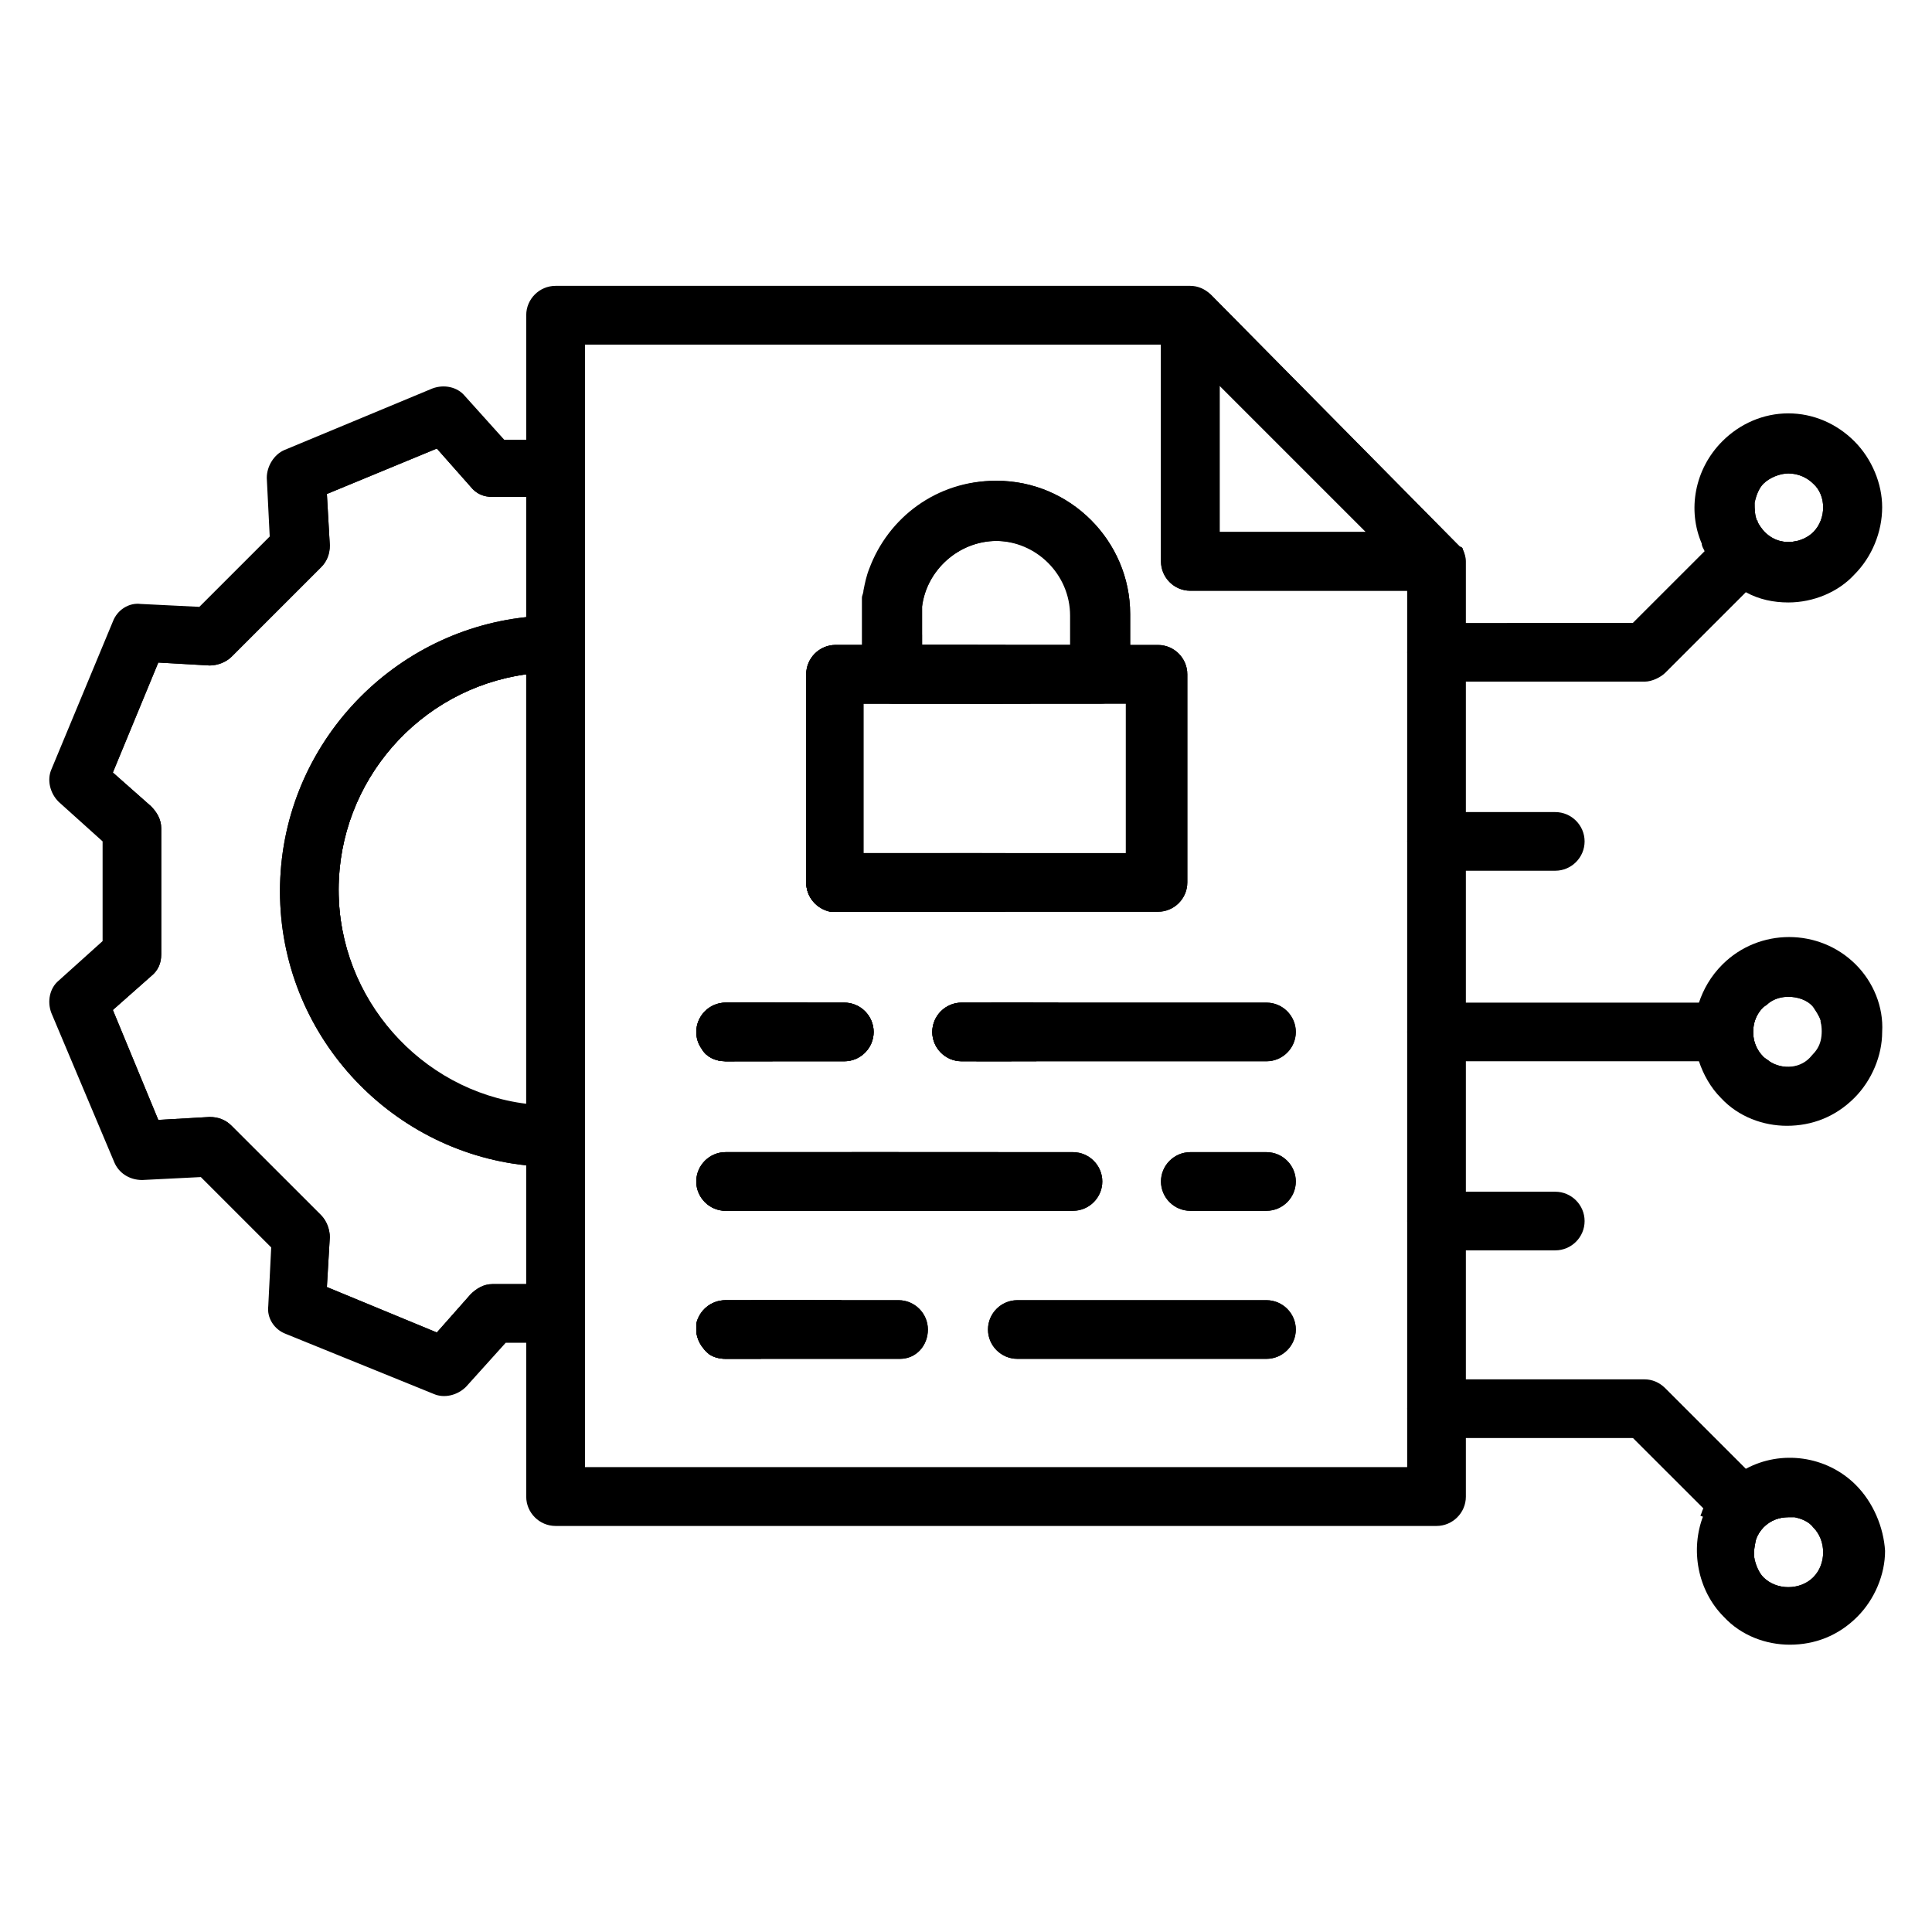 <svg width="48" height="48" viewBox="0 0 48 48" fill="none" xmlns="http://www.w3.org/2000/svg">
<g id="fi_5444614">
<g id="Group">
<g id="Group_2">
<g id="Group_3">
<g id="Group_4">
<path id="Vector" d="M20.977 24.91H18.027C17.627 24.91 17.299 25.238 17.299 25.639C17.299 25.785 17.335 25.93 17.444 26.076C17.554 26.258 17.772 26.367 18.027 26.367H20.977C21.378 26.367 21.705 26.04 21.705 25.639C21.705 25.238 21.378 24.91 20.977 24.91ZM25.675 24.91H23.89C23.49 24.91 23.162 25.238 23.162 25.639C23.162 26.04 23.49 26.367 23.89 26.367H25.129C25.274 26.003 25.456 25.602 25.675 24.91ZM20.249 32.304H18.027C17.663 32.304 17.372 32.559 17.299 32.886V33.032C17.299 33.287 17.444 33.505 17.627 33.651C18.5 33.287 18.865 33.141 20.249 32.559V32.304ZM21.451 21.196V17.481H24.91C24.765 17.117 24.582 16.68 24.291 16.024H22.907V15.769L22.397 15.806C22.033 15.442 21.742 15.15 21.451 14.859V14.932V16.024H20.759C20.358 16.024 20.03 16.352 20.03 16.753V21.924C20.03 22.288 20.285 22.58 20.649 22.653H20.759H24.4V21.196H21.451ZM13.803 11.581C13.584 11.581 13.329 11.581 13.074 11.581C12.856 11.581 12.601 11.581 12.309 11.545L11.107 10.234C9.287 10.999 9.25 10.999 7.429 11.763L7.502 13.548C6.628 14.422 6.155 14.895 5.28 15.769L3.496 15.697C2.731 17.517 2.731 17.554 1.966 19.375L3.277 20.577V23.709L1.894 24.947C2.658 26.768 2.658 26.804 3.423 28.625L5.208 28.552C6.082 29.427 6.555 29.9 7.429 30.774L7.356 32.559C9.177 33.323 9.214 33.323 11.035 34.088L12.236 32.777H14.531V11.581C14.276 11.581 14.021 11.581 13.803 11.581ZM12.236 31.903C12.018 31.903 11.836 32.012 11.69 32.158L10.853 33.105L8.121 31.976L8.194 30.738C8.194 30.555 8.121 30.337 7.976 30.191L5.754 27.97C5.608 27.824 5.426 27.751 5.208 27.751L3.933 27.824L2.804 25.093L3.751 24.255C3.933 24.109 4.006 23.927 4.006 23.709V20.577C4.006 20.358 3.897 20.176 3.751 20.03L2.804 19.193L3.933 16.461L5.208 16.534C5.39 16.534 5.608 16.461 5.754 16.316L7.976 14.094C8.121 13.948 8.194 13.766 8.194 13.548L8.121 12.273L10.853 11.144L11.69 12.091C11.836 12.273 12.018 12.346 12.236 12.346H13.074V15.332C9.651 15.697 6.956 18.61 6.956 22.143C6.956 25.675 9.651 28.589 13.074 28.953V31.903H12.236ZM13.074 27.46C10.452 27.096 8.413 24.838 8.413 22.106C8.413 19.411 10.416 17.117 13.074 16.753V27.46ZM18.027 28.625C17.627 28.625 17.299 28.953 17.299 29.354C17.299 29.754 17.627 30.082 18.027 30.082H20.868C21.341 29.609 21.742 29.208 22.325 28.625H18.027Z" fill="black"/>
</g>
<g id="Group_5">
<path id="Vector_2" d="M24.619 24.91L24.801 25.056L24.255 26.367H25.748L26.258 25.165C26.294 25.093 26.294 24.983 26.294 24.91H24.619ZM23.599 21.196V22.652H24.983V21.196H23.599ZM20.904 32.303H18.683L17.299 32.886V33.032C17.299 33.287 17.445 33.505 17.627 33.651C17.736 33.724 17.882 33.76 18.027 33.76H18.901L20.468 33.105C20.723 32.995 20.904 32.704 20.904 32.413V32.303ZM24.983 16.024H22.908V15.259C22.908 15.187 22.908 15.114 22.908 15.077H22.58L21.633 14.13C21.56 14.313 21.524 14.495 21.487 14.677C21.487 14.75 21.451 14.786 21.451 14.859V14.932V15.915L21.56 16.024L21.851 16.316C21.997 16.461 22.179 16.534 22.398 16.534L23.672 16.461L24.109 17.481H25.603L24.983 16.024ZM12.528 10.926L11.545 9.833C11.363 9.615 11.035 9.542 10.744 9.651L7.065 11.181C6.81 11.29 6.628 11.581 6.628 11.873L6.701 13.329L4.953 15.077L3.496 15.005C3.205 14.968 2.914 15.15 2.804 15.442L1.275 19.12C1.166 19.375 1.238 19.703 1.457 19.921L2.549 20.904V23.381L1.457 24.364C1.238 24.546 1.166 24.874 1.275 25.165L2.841 28.88C2.95 29.135 3.205 29.317 3.533 29.317L4.99 29.244L6.738 30.992L6.665 32.449C6.628 32.741 6.81 33.032 7.102 33.141L10.78 34.634C11.035 34.744 11.363 34.671 11.581 34.452L12.565 33.36H14.531V31.903H12.237C12.018 31.903 11.836 32.012 11.691 32.158L10.853 33.105L8.122 31.976L8.194 30.738C8.194 30.555 8.122 30.337 7.976 30.191L5.754 27.97C5.609 27.824 5.427 27.751 5.208 27.751L3.933 27.824L2.804 25.093L3.751 24.255C3.933 24.109 4.006 23.927 4.006 23.709V20.577C4.006 20.358 3.897 20.176 3.751 20.03L2.804 19.193L3.933 16.461L5.208 16.534C5.39 16.534 5.609 16.461 5.754 16.316L7.976 14.094C8.122 13.948 8.194 13.766 8.194 13.548L8.122 12.273L10.853 11.144L11.691 12.091C11.836 12.273 12.018 12.346 12.237 12.346H14.531V10.926H12.528ZM21.16 28.625L19.703 30.082H21.706L22.58 29.208L24.037 29.281C24.328 29.317 24.619 29.135 24.729 28.844L24.801 28.625H21.16Z" fill="black"/>
</g>
</g>
<g id="Group_6">
<g id="Group_7">
<path id="Vector_3" d="M13.803 16.024C13.548 16.024 13.329 16.024 13.075 16.061C10.052 16.425 7.685 19.011 7.685 22.143C7.685 25.275 10.052 27.86 13.075 28.225C13.329 28.261 13.548 28.261 13.803 28.261C14.058 28.261 14.276 28.261 14.531 28.225V16.061C14.276 16.024 14.058 16.024 13.803 16.024ZM8.413 22.106C8.413 19.411 10.416 17.117 13.075 16.753V27.423C10.452 27.096 8.413 24.801 8.413 22.106Z" fill="black"/>
<path id="Vector_4" d="M19.266 24.91C19.011 25.457 18.647 25.93 18.246 26.367H18.064C17.809 26.367 17.591 26.258 17.482 26.076C17.409 25.967 17.336 25.821 17.336 25.639C17.336 25.238 17.664 24.91 18.064 24.91H19.266Z" fill="black"/>
</g>
<g id="Group_8">
<path id="Vector_5" d="M20.03 19.302V21.924C20.03 22.288 20.285 22.58 20.649 22.652C20.649 22.47 20.649 22.325 20.649 22.143C20.649 21.123 20.431 20.14 20.03 19.302ZM13.803 15.296C13.548 15.296 13.329 15.296 13.074 15.332C9.651 15.697 6.956 18.61 6.956 22.143C6.956 25.675 9.651 28.589 13.074 28.953C13.329 28.989 13.548 28.989 13.803 28.989C14.058 28.989 14.276 28.989 14.531 28.953V27.46C14.276 27.496 14.058 27.496 13.803 27.496C13.548 27.496 13.329 27.496 13.074 27.46C10.452 27.096 8.413 24.838 8.413 22.106C8.413 19.411 10.416 17.117 13.074 16.753C13.329 16.716 13.548 16.716 13.803 16.716C14.058 16.716 14.313 16.753 14.531 16.753V15.332C14.276 15.296 14.058 15.296 13.803 15.296ZM18.392 24.91C18.137 25.348 17.809 25.712 17.445 26.076C17.554 26.258 17.772 26.367 18.027 26.367H19.193C19.557 25.93 19.848 25.42 20.067 24.91H18.392Z" fill="black"/>
</g>
</g>
</g>
<g id="Group_9">
<g id="Group_10">
<g id="Group_11">
<path id="Vector_6" d="M20.977 24.91H18.027C17.627 24.91 17.299 25.238 17.299 25.639C17.299 25.785 17.335 25.93 17.445 26.076C17.554 26.258 17.772 26.367 18.027 26.367H20.977C21.378 26.367 21.706 26.04 21.706 25.639C21.706 25.238 21.378 24.91 20.977 24.91ZM31.466 32.303H25.275C24.874 32.303 24.546 32.631 24.546 33.032C24.546 33.432 24.874 33.76 25.275 33.76H31.466C31.866 33.76 32.194 33.432 32.194 33.032C32.194 32.631 31.866 32.303 31.466 32.303ZM31.466 28.625H29.572C29.172 28.625 28.844 28.953 28.844 29.354C28.844 29.754 29.172 30.082 29.572 30.082H31.466C31.866 30.082 32.194 29.754 32.194 29.354C32.194 28.953 31.866 28.625 31.466 28.625ZM31.466 28.625H29.572C29.172 28.625 28.844 28.953 28.844 29.354C28.844 29.754 29.172 30.082 29.572 30.082H31.466C31.866 30.082 32.194 29.754 32.194 29.354C32.194 28.953 31.866 28.625 31.466 28.625ZM31.466 32.303H25.275C24.874 32.303 24.546 32.631 24.546 33.032C24.546 33.432 24.874 33.76 25.275 33.76H31.466C31.866 33.76 32.194 33.432 32.194 33.032C32.194 32.631 31.866 32.303 31.466 32.303ZM31.466 24.91H23.891C23.49 24.91 23.162 25.238 23.162 25.639C23.162 26.04 23.49 26.367 23.891 26.367H31.466C31.866 26.367 32.194 26.04 32.194 25.639C32.194 25.238 31.866 24.91 31.466 24.91ZM22.325 32.303H20.904V32.413C20.904 32.704 20.722 32.995 20.467 33.105L18.901 33.76H22.361C22.762 33.76 23.053 33.432 23.053 33.032C23.053 32.631 22.725 32.303 22.325 32.303ZM26.659 28.625H18.027C17.627 28.625 17.299 28.953 17.299 29.354C17.299 29.754 17.627 30.082 18.027 30.082H26.659C27.059 30.082 27.387 29.754 27.387 29.354C27.387 28.953 27.059 28.625 26.659 28.625ZM28.771 16.024H28.079V15.259C28.079 13.439 26.586 11.945 24.765 11.945C23.308 11.945 22.106 12.856 21.633 14.13L22.58 15.077H22.907C23.017 14.167 23.818 13.439 24.765 13.439C25.785 13.439 26.622 14.276 26.622 15.296V16.024H24.291C24.583 16.68 24.728 17.117 24.91 17.481H28.006V21.196H21.451V17.481H24.109L23.672 16.461L22.398 16.534C22.179 16.534 21.997 16.461 21.851 16.316L21.56 16.024L21.451 15.915V16.024H20.759C20.358 16.024 20.03 16.352 20.03 16.753V21.924C20.03 22.288 20.285 22.58 20.649 22.652H20.759H28.771C29.172 22.652 29.499 22.325 29.499 21.924V16.753C29.499 16.352 29.172 16.024 28.771 16.024ZM20.977 24.91H18.027C17.627 24.91 17.299 25.238 17.299 25.639C17.299 25.785 17.335 25.93 17.445 26.076C17.554 26.258 17.772 26.367 18.027 26.367H20.977C21.378 26.367 21.706 26.04 21.706 25.639C21.706 25.238 21.378 24.91 20.977 24.91ZM18.027 32.303C17.663 32.303 17.372 32.559 17.299 32.886L18.683 32.303H18.027ZM13.803 16.716V27.496C14.058 27.496 14.276 27.496 14.531 27.46V16.753C14.276 16.753 14.058 16.716 13.803 16.716ZM20.977 24.91H18.027C17.627 24.91 17.299 25.238 17.299 25.639C17.299 25.785 17.335 25.93 17.445 26.076C17.554 26.258 17.772 26.367 18.027 26.367H20.977C21.378 26.367 21.706 26.04 21.706 25.639C21.706 25.238 21.378 24.91 20.977 24.91ZM31.466 24.91H23.891C23.49 24.91 23.162 25.238 23.162 25.639C23.162 26.04 23.49 26.367 23.891 26.367H31.466C31.866 26.367 32.194 26.04 32.194 25.639C32.194 25.238 31.866 24.91 31.466 24.91ZM31.466 32.303H25.275C24.874 32.303 24.546 32.631 24.546 33.032C24.546 33.432 24.874 33.76 25.275 33.76H31.466C31.866 33.76 32.194 33.432 32.194 33.032C32.194 32.631 31.866 32.303 31.466 32.303ZM31.466 28.625H29.572C29.172 28.625 28.844 28.953 28.844 29.354C28.844 29.754 29.172 30.082 29.572 30.082H31.466C31.866 30.082 32.194 29.754 32.194 29.354C32.194 28.953 31.866 28.625 31.466 28.625ZM31.466 28.625H29.572C29.172 28.625 28.844 28.953 28.844 29.354C28.844 29.754 29.172 30.082 29.572 30.082H31.466C31.866 30.082 32.194 29.754 32.194 29.354C32.194 28.953 31.866 28.625 31.466 28.625ZM31.466 32.303H25.275C24.874 32.303 24.546 32.631 24.546 33.032C24.546 33.432 24.874 33.76 25.275 33.76H31.466C31.866 33.76 32.194 33.432 32.194 33.032C32.194 32.631 31.866 32.303 31.466 32.303ZM31.466 24.91H23.891C23.49 24.91 23.162 25.238 23.162 25.639C23.162 26.04 23.49 26.367 23.891 26.367H31.466C31.866 26.367 32.194 26.04 32.194 25.639C32.194 25.238 31.866 24.91 31.466 24.91ZM22.325 32.303H20.904V32.413C20.904 32.704 20.722 32.995 20.467 33.105L18.901 33.76H22.361C22.762 33.76 23.053 33.432 23.053 33.032C23.053 32.631 22.725 32.303 22.325 32.303ZM26.659 28.625H18.027C17.627 28.625 17.299 28.953 17.299 29.354C17.299 29.754 17.627 30.082 18.027 30.082H26.659C27.059 30.082 27.387 29.754 27.387 29.354C27.387 28.953 27.059 28.625 26.659 28.625ZM28.771 16.024H28.079V15.259C28.079 13.439 26.586 11.945 24.765 11.945C23.308 11.945 22.106 12.856 21.633 14.13L22.58 15.077H22.907C23.017 14.167 23.818 13.439 24.765 13.439C25.785 13.439 26.622 14.276 26.622 15.296V16.024H24.291C24.583 16.68 24.728 17.117 24.91 17.481H28.006V21.196H21.451V17.481H24.109L23.672 16.461L22.398 16.534C22.179 16.534 21.997 16.461 21.851 16.316L21.56 16.024L21.451 15.915V16.024H20.759C20.358 16.024 20.03 16.352 20.03 16.753V21.924C20.03 22.288 20.285 22.58 20.649 22.652H20.759H28.771C29.172 22.652 29.499 22.325 29.499 21.924V16.753C29.499 16.352 29.172 16.024 28.771 16.024ZM20.977 24.91H18.027C17.627 24.91 17.299 25.238 17.299 25.639C17.299 25.785 17.335 25.93 17.445 26.076C17.554 26.258 17.772 26.367 18.027 26.367H20.977C21.378 26.367 21.706 26.04 21.706 25.639C21.706 25.238 21.378 24.91 20.977 24.91ZM18.027 32.303C17.663 32.303 17.372 32.559 17.299 32.886L18.683 32.303H18.027ZM13.803 16.716V27.496C14.058 27.496 14.276 27.496 14.531 27.46V16.753C14.276 16.753 14.058 16.716 13.803 16.716ZM20.977 24.91H18.027C17.627 24.91 17.299 25.238 17.299 25.639C17.299 25.785 17.335 25.93 17.445 26.076C17.554 26.258 17.772 26.367 18.027 26.367H20.977C21.378 26.367 21.706 26.04 21.706 25.639C21.706 25.238 21.378 24.91 20.977 24.91ZM31.466 24.91H23.891C23.49 24.91 23.162 25.238 23.162 25.639C23.162 26.04 23.49 26.367 23.891 26.367H31.466C31.866 26.367 32.194 26.04 32.194 25.639C32.194 25.238 31.866 24.91 31.466 24.91ZM31.466 32.303H25.275C24.874 32.303 24.546 32.631 24.546 33.032C24.546 33.432 24.874 33.76 25.275 33.76H31.466C31.866 33.76 32.194 33.432 32.194 33.032C32.194 32.631 31.866 32.303 31.466 32.303ZM31.466 28.625H29.572C29.172 28.625 28.844 28.953 28.844 29.354C28.844 29.754 29.172 30.082 29.572 30.082H31.466C31.866 30.082 32.194 29.754 32.194 29.354C32.194 28.953 31.866 28.625 31.466 28.625ZM31.466 28.625H29.572C29.172 28.625 28.844 28.953 28.844 29.354C28.844 29.754 29.172 30.082 29.572 30.082H31.466C31.866 30.082 32.194 29.754 32.194 29.354C32.194 28.953 31.866 28.625 31.466 28.625ZM31.466 32.303H25.275C24.874 32.303 24.546 32.631 24.546 33.032C24.546 33.432 24.874 33.76 25.275 33.76H31.466C31.866 33.76 32.194 33.432 32.194 33.032C32.194 32.631 31.866 32.303 31.466 32.303ZM31.466 24.91H23.891C23.49 24.91 23.162 25.238 23.162 25.639C23.162 26.04 23.49 26.367 23.891 26.367H31.466C31.866 26.367 32.194 26.04 32.194 25.639C32.194 25.238 31.866 24.91 31.466 24.91ZM22.325 32.303H20.904V32.413C20.904 32.704 20.722 32.995 20.467 33.105L18.901 33.76H22.361C22.762 33.76 23.053 33.432 23.053 33.032C23.053 32.631 22.725 32.303 22.325 32.303ZM26.659 28.625H18.027C17.627 28.625 17.299 28.953 17.299 29.354C17.299 29.754 17.627 30.082 18.027 30.082H26.659C27.059 30.082 27.387 29.754 27.387 29.354C27.387 28.953 27.059 28.625 26.659 28.625ZM28.771 16.024H28.079V15.259C28.079 13.439 26.586 11.945 24.765 11.945C23.308 11.945 22.106 12.856 21.633 14.13L22.58 15.077H22.907C23.017 14.167 23.818 13.439 24.765 13.439C25.785 13.439 26.622 14.276 26.622 15.296V16.024H24.291C24.583 16.68 24.728 17.117 24.91 17.481H28.006V21.196H21.451V17.481H24.109L23.672 16.461L22.398 16.534C22.179 16.534 21.997 16.461 21.851 16.316L21.56 16.024L21.451 15.915V16.024H20.759C20.358 16.024 20.03 16.352 20.03 16.753V21.924C20.03 22.288 20.285 22.58 20.649 22.652H20.759H28.771C29.172 22.652 29.499 22.325 29.499 21.924V16.753C29.499 16.352 29.172 16.024 28.771 16.024ZM20.977 24.91H18.027C17.627 24.91 17.299 25.238 17.299 25.639C17.299 25.785 17.335 25.93 17.445 26.076C17.554 26.258 17.772 26.367 18.027 26.367H20.977C21.378 26.367 21.706 26.04 21.706 25.639C21.706 25.238 21.378 24.91 20.977 24.91ZM18.027 32.303C17.663 32.303 17.372 32.559 17.299 32.886L18.683 32.303H18.027ZM13.803 16.716V27.496C14.058 27.496 14.276 27.496 14.531 27.46V16.753C14.276 16.753 14.058 16.716 13.803 16.716ZM20.977 24.91H18.027C17.627 24.91 17.299 25.238 17.299 25.639C17.299 25.785 17.335 25.93 17.445 26.076C17.554 26.258 17.772 26.367 18.027 26.367H20.977C21.378 26.367 21.706 26.04 21.706 25.639C21.706 25.238 21.378 24.91 20.977 24.91ZM26.659 28.625H18.027C17.627 28.625 17.299 28.953 17.299 29.354C17.299 29.754 17.627 30.082 18.027 30.082H26.659C27.059 30.082 27.387 29.754 27.387 29.354C27.387 28.953 27.059 28.625 26.659 28.625ZM22.325 32.303H18.027C17.663 32.303 17.372 32.559 17.299 32.886V33.032C17.299 33.287 17.445 33.505 17.627 33.651C17.736 33.724 17.882 33.76 18.027 33.76H22.361C22.762 33.76 23.053 33.432 23.053 33.032C23.053 32.631 22.725 32.303 22.325 32.303ZM31.466 24.91H23.891C23.49 24.91 23.162 25.238 23.162 25.639C23.162 26.04 23.49 26.367 23.891 26.367H31.466C31.866 26.367 32.194 26.04 32.194 25.639C32.194 25.238 31.866 24.91 31.466 24.91ZM31.466 32.303H25.275C24.874 32.303 24.546 32.631 24.546 33.032C24.546 33.432 24.874 33.76 25.275 33.76H31.466C31.866 33.76 32.194 33.432 32.194 33.032C32.194 32.631 31.866 32.303 31.466 32.303ZM31.466 28.625H29.572C29.172 28.625 28.844 28.953 28.844 29.354C28.844 29.754 29.172 30.082 29.572 30.082H31.466C31.866 30.082 32.194 29.754 32.194 29.354C32.194 28.953 31.866 28.625 31.466 28.625ZM31.466 28.625H29.572C29.172 28.625 28.844 28.953 28.844 29.354C28.844 29.754 29.172 30.082 29.572 30.082H31.466C31.866 30.082 32.194 29.754 32.194 29.354C32.194 28.953 31.866 28.625 31.466 28.625ZM31.466 32.303H25.275C24.874 32.303 24.546 32.631 24.546 33.032C24.546 33.432 24.874 33.76 25.275 33.76H31.466C31.866 33.76 32.194 33.432 32.194 33.032C32.194 32.631 31.866 32.303 31.466 32.303ZM31.466 24.91H23.891C23.49 24.91 23.162 25.238 23.162 25.639C23.162 26.04 23.49 26.367 23.891 26.367H31.466C31.866 26.367 32.194 26.04 32.194 25.639C32.194 25.238 31.866 24.91 31.466 24.91ZM22.325 32.303H18.027C17.663 32.303 17.372 32.559 17.299 32.886V33.032C17.299 33.287 17.445 33.505 17.627 33.651C17.736 33.724 17.882 33.76 18.027 33.76H22.361C22.762 33.76 23.053 33.432 23.053 33.032C23.053 32.631 22.725 32.303 22.325 32.303ZM26.659 28.625H18.027C17.627 28.625 17.299 28.953 17.299 29.354C17.299 29.754 17.627 30.082 18.027 30.082H26.659C27.059 30.082 27.387 29.754 27.387 29.354C27.387 28.953 27.059 28.625 26.659 28.625ZM28.771 16.024H28.079V15.259C28.079 13.439 26.586 11.945 24.765 11.945C23.308 11.945 22.106 12.856 21.633 14.13L22.58 15.077H22.907C23.017 14.167 23.818 13.439 24.765 13.439C25.785 13.439 26.622 14.276 26.622 15.296V16.024H24.291C24.583 16.68 24.728 17.117 24.91 17.481H28.006V21.196H21.451V17.481H24.109L23.672 16.461L22.398 16.534C22.179 16.534 21.997 16.461 21.851 16.316L21.56 16.024L21.451 15.915V16.024H20.759C20.358 16.024 20.03 16.352 20.03 16.753V21.924C20.03 22.288 20.285 22.58 20.649 22.652H20.759H28.771C29.172 22.652 29.499 22.325 29.499 21.924V16.753C29.499 16.352 29.172 16.024 28.771 16.024ZM20.977 24.91H18.027C17.627 24.91 17.299 25.238 17.299 25.639C17.299 25.785 17.335 25.93 17.445 26.076C17.554 26.258 17.772 26.367 18.027 26.367H20.977C21.378 26.367 21.706 26.04 21.706 25.639C21.706 25.238 21.378 24.91 20.977 24.91ZM13.803 16.716V27.496C14.058 27.496 14.276 27.496 14.531 27.46V16.753C14.276 16.753 14.058 16.716 13.803 16.716ZM20.977 24.91H18.027C17.627 24.91 17.299 25.238 17.299 25.639C17.299 25.785 17.335 25.93 17.445 26.076C17.554 26.258 17.772 26.367 18.027 26.367H20.977C21.378 26.367 21.706 26.04 21.706 25.639C21.706 25.238 21.378 24.91 20.977 24.91ZM26.659 28.625H18.027C17.627 28.625 17.299 28.953 17.299 29.354C17.299 29.754 17.627 30.082 18.027 30.082H26.659C27.059 30.082 27.387 29.754 27.387 29.354C27.387 28.953 27.059 28.625 26.659 28.625ZM22.325 32.303H18.027C17.663 32.303 17.372 32.559 17.299 32.886V33.032C17.299 33.287 17.445 33.505 17.627 33.651C17.736 33.724 17.882 33.76 18.027 33.76H22.361C22.762 33.76 23.053 33.432 23.053 33.032C23.053 32.631 22.725 32.303 22.325 32.303ZM31.466 24.91H23.891C23.49 24.91 23.162 25.238 23.162 25.639C23.162 26.04 23.49 26.367 23.891 26.367H31.466C31.866 26.367 32.194 26.04 32.194 25.639C32.194 25.238 31.866 24.91 31.466 24.91ZM31.466 32.303H25.275C24.874 32.303 24.546 32.631 24.546 33.032C24.546 33.432 24.874 33.76 25.275 33.76H31.466C31.866 33.76 32.194 33.432 32.194 33.032C32.194 32.631 31.866 32.303 31.466 32.303ZM31.466 28.625H29.572C29.172 28.625 28.844 28.953 28.844 29.354C28.844 29.754 29.172 30.082 29.572 30.082H31.466C31.866 30.082 32.194 29.754 32.194 29.354C32.194 28.953 31.866 28.625 31.466 28.625ZM31.466 28.625H29.572C29.172 28.625 28.844 28.953 28.844 29.354C28.844 29.754 29.172 30.082 29.572 30.082H31.466C31.866 30.082 32.194 29.754 32.194 29.354C32.194 28.953 31.866 28.625 31.466 28.625ZM31.466 32.303H25.275C24.874 32.303 24.546 32.631 24.546 33.032C24.546 33.432 24.874 33.76 25.275 33.76H31.466C31.866 33.76 32.194 33.432 32.194 33.032C32.194 32.631 31.866 32.303 31.466 32.303ZM31.466 24.91H23.891C23.49 24.91 23.162 25.238 23.162 25.639C23.162 26.04 23.49 26.367 23.891 26.367H31.466C31.866 26.367 32.194 26.04 32.194 25.639C32.194 25.238 31.866 24.91 31.466 24.91ZM22.325 32.303H18.027C17.663 32.303 17.372 32.559 17.299 32.886V33.032C17.299 33.287 17.445 33.505 17.627 33.651C17.736 33.724 17.882 33.76 18.027 33.76H22.361C22.762 33.76 23.053 33.432 23.053 33.032C23.053 32.631 22.725 32.303 22.325 32.303ZM26.659 28.625H18.027C17.627 28.625 17.299 28.953 17.299 29.354C17.299 29.754 17.627 30.082 18.027 30.082H26.659C27.059 30.082 27.387 29.754 27.387 29.354C27.387 28.953 27.059 28.625 26.659 28.625ZM28.771 16.024H28.079V15.259C28.079 13.439 26.586 11.945 24.765 11.945C23.308 11.945 22.106 12.856 21.633 14.13L22.58 15.077H22.907C23.017 14.167 23.818 13.439 24.765 13.439C25.785 13.439 26.622 14.276 26.622 15.296V16.024H24.291C24.583 16.68 24.728 17.117 24.91 17.481H28.006V21.196H21.451V17.481H24.109L23.672 16.461L22.398 16.534C22.179 16.534 21.997 16.461 21.851 16.316L21.56 16.024L21.451 15.915V16.024H20.759C20.358 16.024 20.03 16.352 20.03 16.753V21.924C20.03 22.288 20.285 22.58 20.649 22.652H20.759H28.771C29.172 22.652 29.499 22.325 29.499 21.924V16.753C29.499 16.352 29.172 16.024 28.771 16.024ZM20.977 24.91H18.027C17.627 24.91 17.299 25.238 17.299 25.639C17.299 25.785 17.335 25.93 17.445 26.076C17.554 26.258 17.772 26.367 18.027 26.367H20.977C21.378 26.367 21.706 26.04 21.706 25.639C21.706 25.238 21.378 24.91 20.977 24.91ZM13.803 16.716V27.496C14.058 27.496 14.276 27.496 14.531 27.46V16.753C14.276 16.753 14.058 16.716 13.803 16.716ZM20.977 24.91H18.027C17.627 24.91 17.299 25.238 17.299 25.639C17.299 25.785 17.335 25.93 17.445 26.076C17.554 26.258 17.772 26.367 18.027 26.367H20.977C21.378 26.367 21.706 26.04 21.706 25.639C21.706 25.238 21.378 24.91 20.977 24.91ZM26.659 28.625H18.027C17.627 28.625 17.299 28.953 17.299 29.354C17.299 29.754 17.627 30.082 18.027 30.082H26.659C27.059 30.082 27.387 29.754 27.387 29.354C27.387 28.953 27.059 28.625 26.659 28.625ZM22.325 32.303H18.027C17.663 32.303 17.372 32.559 17.299 32.886V33.032C17.299 33.287 17.445 33.505 17.627 33.651C17.736 33.724 17.882 33.76 18.027 33.76H22.361C22.762 33.76 23.053 33.432 23.053 33.032C23.053 32.631 22.725 32.303 22.325 32.303ZM31.466 24.91H23.891C23.49 24.91 23.162 25.238 23.162 25.639C23.162 26.04 23.49 26.367 23.891 26.367H31.466C31.866 26.367 32.194 26.04 32.194 25.639C32.194 25.238 31.866 24.91 31.466 24.91ZM31.466 32.303H25.275C24.874 32.303 24.546 32.631 24.546 33.032C24.546 33.432 24.874 33.76 25.275 33.76H31.466C31.866 33.76 32.194 33.432 32.194 33.032C32.194 32.631 31.866 32.303 31.466 32.303ZM31.466 28.625H29.572C29.172 28.625 28.844 28.953 28.844 29.354C28.844 29.754 29.172 30.082 29.572 30.082H31.466C31.866 30.082 32.194 29.754 32.194 29.354C32.194 28.953 31.866 28.625 31.466 28.625ZM31.466 28.625H29.572C29.172 28.625 28.844 28.953 28.844 29.354C28.844 29.754 29.172 30.082 29.572 30.082H31.466C31.866 30.082 32.194 29.754 32.194 29.354C32.194 28.953 31.866 28.625 31.466 28.625ZM31.466 32.303H25.275C24.874 32.303 24.546 32.631 24.546 33.032C24.546 33.432 24.874 33.76 25.275 33.76H31.466C31.866 33.76 32.194 33.432 32.194 33.032C32.194 32.631 31.866 32.303 31.466 32.303ZM31.466 24.91H23.891C23.49 24.91 23.162 25.238 23.162 25.639C23.162 26.04 23.49 26.367 23.891 26.367H31.466C31.866 26.367 32.194 26.04 32.194 25.639C32.194 25.238 31.866 24.91 31.466 24.91ZM22.325 32.303H18.027C17.663 32.303 17.372 32.559 17.299 32.886V33.032C17.299 33.287 17.445 33.505 17.627 33.651C17.736 33.724 17.882 33.76 18.027 33.76H22.361C22.762 33.76 23.053 33.432 23.053 33.032C23.053 32.631 22.725 32.303 22.325 32.303ZM26.659 28.625H18.027C17.627 28.625 17.299 28.953 17.299 29.354C17.299 29.754 17.627 30.082 18.027 30.082H26.659C27.059 30.082 27.387 29.754 27.387 29.354C27.387 28.953 27.059 28.625 26.659 28.625ZM28.771 16.024H28.079V15.259C28.079 13.439 26.586 11.945 24.765 11.945C23.308 11.945 22.106 12.856 21.633 14.13L22.58 15.077H22.907C23.017 14.167 23.818 13.439 24.765 13.439C25.785 13.439 26.622 14.276 26.622 15.296V16.024H24.291C24.583 16.68 24.728 17.117 24.91 17.481H28.006V21.196H21.451V17.481H24.109L23.672 16.461L22.398 16.534C22.179 16.534 21.997 16.461 21.851 16.316L21.56 16.024L21.451 15.915V16.024H20.759C20.358 16.024 20.03 16.352 20.03 16.753V21.924C20.03 22.288 20.285 22.58 20.649 22.652H20.759H28.771C29.172 22.652 29.499 22.325 29.499 21.924V16.753C29.499 16.352 29.172 16.024 28.771 16.024ZM20.977 24.91H18.027C17.627 24.91 17.299 25.238 17.299 25.639C17.299 25.785 17.335 25.93 17.445 26.076C17.554 26.258 17.772 26.367 18.027 26.367H20.977C21.378 26.367 21.706 26.04 21.706 25.639C21.706 25.238 21.378 24.91 20.977 24.91ZM13.803 16.716V27.496C14.058 27.496 14.276 27.496 14.531 27.46V16.753C14.276 16.753 14.058 16.716 13.803 16.716ZM20.977 24.91H18.027C17.627 24.91 17.299 25.238 17.299 25.639C17.299 25.785 17.335 25.93 17.445 26.076C17.554 26.258 17.772 26.367 18.027 26.367H20.977C21.378 26.367 21.706 26.04 21.706 25.639C21.706 25.238 21.378 24.91 20.977 24.91ZM26.659 28.625H18.027C17.627 28.625 17.299 28.953 17.299 29.354C17.299 29.754 17.627 30.082 18.027 30.082H26.659C27.059 30.082 27.387 29.754 27.387 29.354C27.387 28.953 27.059 28.625 26.659 28.625ZM22.325 32.303H18.027C17.663 32.303 17.372 32.559 17.299 32.886V33.032C17.299 33.287 17.445 33.505 17.627 33.651C17.736 33.724 17.882 33.76 18.027 33.76H22.361C22.762 33.76 23.053 33.432 23.053 33.032C23.053 32.631 22.725 32.303 22.325 32.303ZM31.466 24.91H23.891C23.49 24.91 23.162 25.238 23.162 25.639C23.162 26.04 23.49 26.367 23.891 26.367H31.466C31.866 26.367 32.194 26.04 32.194 25.639C32.194 25.238 31.866 24.91 31.466 24.91ZM31.466 32.303H25.275C24.874 32.303 24.546 32.631 24.546 33.032C24.546 33.432 24.874 33.76 25.275 33.76H31.466C31.866 33.76 32.194 33.432 32.194 33.032C32.194 32.631 31.866 32.303 31.466 32.303ZM31.466 28.625H29.572C29.172 28.625 28.844 28.953 28.844 29.354C28.844 29.754 29.172 30.082 29.572 30.082H31.466C31.866 30.082 32.194 29.754 32.194 29.354C32.194 28.953 31.866 28.625 31.466 28.625ZM31.466 28.625H29.572C29.172 28.625 28.844 28.953 28.844 29.354C28.844 29.754 29.172 30.082 29.572 30.082H31.466C31.866 30.082 32.194 29.754 32.194 29.354C32.194 28.953 31.866 28.625 31.466 28.625ZM31.466 32.303H25.275C24.874 32.303 24.546 32.631 24.546 33.032C24.546 33.432 24.874 33.76 25.275 33.76H31.466C31.866 33.76 32.194 33.432 32.194 33.032C32.194 32.631 31.866 32.303 31.466 32.303ZM31.466 24.91H23.891C23.49 24.91 23.162 25.238 23.162 25.639C23.162 26.04 23.49 26.367 23.891 26.367H31.466C31.866 26.367 32.194 26.04 32.194 25.639C32.194 25.238 31.866 24.91 31.466 24.91ZM22.325 32.303H18.027C17.663 32.303 17.372 32.559 17.299 32.886V33.032C17.299 33.287 17.445 33.505 17.627 33.651C17.736 33.724 17.882 33.76 18.027 33.76H22.361C22.762 33.76 23.053 33.432 23.053 33.032C23.053 32.631 22.725 32.303 22.325 32.303ZM26.659 28.625H18.027C17.627 28.625 17.299 28.953 17.299 29.354C17.299 29.754 17.627 30.082 18.027 30.082H26.659C27.059 30.082 27.387 29.754 27.387 29.354C27.387 28.953 27.059 28.625 26.659 28.625ZM28.771 16.024H28.079V15.259C28.079 13.439 26.586 11.945 24.765 11.945C23.308 11.945 22.106 12.856 21.633 14.13L22.58 15.077H22.907C23.017 14.167 23.818 13.439 24.765 13.439C25.785 13.439 26.622 14.276 26.622 15.296V16.024H24.291C24.583 16.68 24.728 17.117 24.91 17.481H28.006V21.196H21.451V17.481H24.109L23.672 16.461L22.398 16.534C22.179 16.534 21.997 16.461 21.851 16.316L21.56 16.024L21.451 15.915V16.024H20.759C20.358 16.024 20.03 16.352 20.03 16.753V21.924C20.03 22.288 20.285 22.58 20.649 22.652H20.759H28.771C29.172 22.652 29.499 22.325 29.499 21.924V16.753C29.499 16.352 29.172 16.024 28.771 16.024ZM20.977 24.91H18.027C17.627 24.91 17.299 25.238 17.299 25.639C17.299 25.785 17.335 25.93 17.445 26.076C17.554 26.258 17.772 26.367 18.027 26.367H20.977C21.378 26.367 21.706 26.04 21.706 25.639C21.706 25.238 21.378 24.91 20.977 24.91ZM13.803 16.716V27.496C14.058 27.496 14.276 27.496 14.531 27.46V16.753C14.276 16.753 14.058 16.716 13.803 16.716ZM20.977 24.91H18.027C17.627 24.91 17.299 25.238 17.299 25.639C17.299 25.785 17.335 25.93 17.445 26.076C17.554 26.258 17.772 26.367 18.027 26.367H20.977C21.378 26.367 21.706 26.04 21.706 25.639C21.706 25.238 21.378 24.91 20.977 24.91ZM26.659 28.625H18.027C17.627 28.625 17.299 28.953 17.299 29.354C17.299 29.754 17.627 30.082 18.027 30.082H26.659C27.059 30.082 27.387 29.754 27.387 29.354C27.387 28.953 27.059 28.625 26.659 28.625ZM22.325 32.303H18.027C17.663 32.303 17.372 32.559 17.299 32.886V33.032C17.299 33.287 17.445 33.505 17.627 33.651C17.736 33.724 17.882 33.76 18.027 33.76H22.361C22.762 33.76 23.053 33.432 23.053 33.032C23.053 32.631 22.725 32.303 22.325 32.303ZM31.466 24.91H23.891C23.49 24.91 23.162 25.238 23.162 25.639C23.162 26.04 23.49 26.367 23.891 26.367H31.466C31.866 26.367 32.194 26.04 32.194 25.639C32.194 25.238 31.866 24.91 31.466 24.91ZM31.466 32.303H25.275C24.874 32.303 24.546 32.631 24.546 33.032C24.546 33.432 24.874 33.76 25.275 33.76H31.466C31.866 33.76 32.194 33.432 32.194 33.032C32.194 32.631 31.866 32.303 31.466 32.303ZM31.466 28.625H29.572C29.172 28.625 28.844 28.953 28.844 29.354C28.844 29.754 29.172 30.082 29.572 30.082H31.466C31.866 30.082 32.194 29.754 32.194 29.354C32.194 28.953 31.866 28.625 31.466 28.625ZM31.466 28.625H29.572C29.172 28.625 28.844 28.953 28.844 29.354C28.844 29.754 29.172 30.082 29.572 30.082H31.466C31.866 30.082 32.194 29.754 32.194 29.354C32.194 28.953 31.866 28.625 31.466 28.625ZM31.466 32.303H25.275C24.874 32.303 24.546 32.631 24.546 33.032C24.546 33.432 24.874 33.76 25.275 33.76H31.466C31.866 33.76 32.194 33.432 32.194 33.032C32.194 32.631 31.866 32.303 31.466 32.303ZM31.466 24.91H23.891C23.49 24.91 23.162 25.238 23.162 25.639C23.162 26.04 23.49 26.367 23.891 26.367H31.466C31.866 26.367 32.194 26.04 32.194 25.639C32.194 25.238 31.866 24.91 31.466 24.91ZM22.325 32.303H18.027C17.663 32.303 17.372 32.559 17.299 32.886V33.032C17.299 33.287 17.445 33.505 17.627 33.651C17.736 33.724 17.882 33.76 18.027 33.76H22.361C22.762 33.76 23.053 33.432 23.053 33.032C23.053 32.631 22.725 32.303 22.325 32.303ZM26.659 28.625H18.027C17.627 28.625 17.299 28.953 17.299 29.354C17.299 29.754 17.627 30.082 18.027 30.082H26.659C27.059 30.082 27.387 29.754 27.387 29.354C27.387 28.953 27.059 28.625 26.659 28.625ZM28.771 16.024H28.079V15.259C28.079 13.439 26.586 11.945 24.765 11.945C23.308 11.945 22.106 12.856 21.633 14.13L22.58 15.077H22.907C23.017 14.167 23.818 13.439 24.765 13.439C25.785 13.439 26.622 14.276 26.622 15.296V16.024H24.291C24.583 16.68 24.728 17.117 24.91 17.481H28.006V21.196H21.451V17.481H24.109L23.672 16.461L22.398 16.534C22.179 16.534 21.997 16.461 21.851 16.316L21.56 16.024L21.451 15.915V16.024H20.759C20.358 16.024 20.03 16.352 20.03 16.753V21.924C20.03 22.288 20.285 22.58 20.649 22.652H20.759H28.771C29.172 22.652 29.499 22.325 29.499 21.924V16.753C29.499 16.352 29.172 16.024 28.771 16.024ZM20.977 24.91H18.027C17.627 24.91 17.299 25.238 17.299 25.639C17.299 25.785 17.335 25.93 17.445 26.076C17.554 26.258 17.772 26.367 18.027 26.367H20.977C21.378 26.367 21.706 26.04 21.706 25.639C21.706 25.238 21.378 24.91 20.977 24.91ZM13.803 16.716V27.496C14.058 27.496 14.276 27.496 14.531 27.46V16.753C14.276 16.753 14.058 16.716 13.803 16.716ZM20.977 24.91H18.027C17.627 24.91 17.299 25.238 17.299 25.639C17.299 25.785 17.335 25.93 17.445 26.076C17.554 26.258 17.772 26.367 18.027 26.367H20.977C21.378 26.367 21.706 26.04 21.706 25.639C21.706 25.238 21.378 24.91 20.977 24.91ZM26.659 28.625H18.027C17.627 28.625 17.299 28.953 17.299 29.354C17.299 29.754 17.627 30.082 18.027 30.082H26.659C27.059 30.082 27.387 29.754 27.387 29.354C27.387 28.953 27.059 28.625 26.659 28.625ZM22.325 32.303H18.027C17.663 32.303 17.372 32.559 17.299 32.886V33.032C17.299 33.287 17.445 33.505 17.627 33.651C17.736 33.724 17.882 33.76 18.027 33.76H22.361C22.762 33.76 23.053 33.432 23.053 33.032C23.053 32.631 22.725 32.303 22.325 32.303ZM31.466 24.91H23.891C23.49 24.91 23.162 25.238 23.162 25.639C23.162 26.04 23.49 26.367 23.891 26.367H31.466C31.866 26.367 32.194 26.04 32.194 25.639C32.194 25.238 31.866 24.91 31.466 24.91ZM31.466 32.303H25.275C24.874 32.303 24.546 32.631 24.546 33.032C24.546 33.432 24.874 33.76 25.275 33.76H31.466C31.866 33.76 32.194 33.432 32.194 33.032C32.194 32.631 31.866 32.303 31.466 32.303ZM31.466 28.625H29.572C29.172 28.625 28.844 28.953 28.844 29.354C28.844 29.754 29.172 30.082 29.572 30.082H31.466C31.866 30.082 32.194 29.754 32.194 29.354C32.194 28.953 31.866 28.625 31.466 28.625ZM31.466 28.625H29.572C29.172 28.625 28.844 28.953 28.844 29.354C28.844 29.754 29.172 30.082 29.572 30.082H31.466C31.866 30.082 32.194 29.754 32.194 29.354C32.194 28.953 31.866 28.625 31.466 28.625ZM31.466 32.303H25.275C24.874 32.303 24.546 32.631 24.546 33.032C24.546 33.432 24.874 33.76 25.275 33.76H31.466C31.866 33.76 32.194 33.432 32.194 33.032C32.194 32.631 31.866 32.303 31.466 32.303ZM23.891 24.91C23.49 24.91 23.162 25.238 23.162 25.639C23.162 26.04 23.49 26.367 23.891 26.367H31.466C31.866 26.367 32.194 26.04 32.194 25.639C32.194 25.238 31.866 24.91 31.466 24.91H23.891ZM22.325 32.303H18.027C17.663 32.303 17.372 32.559 17.299 32.886V33.032C17.299 33.287 17.445 33.505 17.627 33.651C17.736 33.724 17.882 33.76 18.027 33.76H22.361C22.762 33.76 23.053 33.432 23.053 33.032C23.053 32.631 22.725 32.303 22.325 32.303ZM18.027 30.082H26.659C27.059 30.082 27.387 29.754 27.387 29.354C27.387 28.953 27.059 28.625 26.659 28.625H18.027C17.627 28.625 17.299 28.953 17.299 29.354C17.299 29.754 17.627 30.082 18.027 30.082ZM20.613 22.652H20.722H28.734C29.135 22.652 29.463 22.325 29.463 21.924V16.753C29.463 16.352 29.135 16.024 28.734 16.024H28.043V15.259C28.043 13.439 26.549 11.945 24.728 11.945C23.272 11.945 22.07 12.856 21.596 14.13L22.543 15.077H22.871C22.98 14.167 23.782 13.439 24.728 13.439C25.748 13.439 26.586 14.276 26.586 15.296V16.024H24.255C24.546 16.68 24.692 17.117 24.874 17.481H27.97V21.196H21.414V17.481H24.073L23.672 16.461L22.398 16.534C22.179 16.534 21.997 16.461 21.851 16.316L21.56 16.024L21.451 15.915V16.024H20.759C20.358 16.024 20.03 16.352 20.03 16.753V21.924C20.03 22.288 20.285 22.58 20.613 22.652ZM18.027 26.367H20.977C21.378 26.367 21.706 26.04 21.706 25.639C21.706 25.238 21.378 24.91 20.977 24.91H18.027C17.627 24.91 17.299 25.238 17.299 25.639C17.299 25.785 17.335 25.93 17.445 26.076C17.554 26.258 17.772 26.367 18.027 26.367ZM13.803 27.496C14.058 27.496 14.276 27.496 14.531 27.46V16.753C14.313 16.716 14.058 16.716 13.803 16.716V27.496ZM29.572 7.83H13.803V37.184H35.69V13.948L29.572 7.83ZM33.942 13.22H30.3V9.578L33.942 13.22ZM34.962 36.455H14.531V8.558H28.844V13.948C28.844 14.349 29.172 14.677 29.572 14.677H34.962V36.455ZM31.466 28.625H29.572C29.172 28.625 28.844 28.953 28.844 29.354C28.844 29.754 29.172 30.082 29.572 30.082H31.466C31.866 30.082 32.194 29.754 32.194 29.354C32.194 28.953 31.866 28.625 31.466 28.625ZM31.466 32.303H25.275C24.874 32.303 24.546 32.631 24.546 33.032C24.546 33.432 24.874 33.76 25.275 33.76H31.466C31.866 33.76 32.194 33.432 32.194 33.032C32.194 32.631 31.866 32.303 31.466 32.303ZM23.891 24.91C23.49 24.91 23.162 25.238 23.162 25.639C23.162 26.04 23.49 26.367 23.891 26.367H31.466C31.866 26.367 32.194 26.04 32.194 25.639C32.194 25.238 31.866 24.91 31.466 24.91H23.891ZM22.325 32.303H18.027C17.663 32.303 17.372 32.559 17.299 32.886V33.032C17.299 33.287 17.445 33.505 17.627 33.651C17.736 33.724 17.882 33.76 18.027 33.76H22.361C22.762 33.76 23.053 33.432 23.053 33.032C23.053 32.631 22.725 32.303 22.325 32.303ZM18.027 30.082H26.659C27.059 30.082 27.387 29.754 27.387 29.354C27.387 28.953 27.059 28.625 26.659 28.625H18.027C17.627 28.625 17.299 28.953 17.299 29.354C17.299 29.754 17.627 30.082 18.027 30.082ZM20.613 22.652H20.722H28.734C29.135 22.652 29.463 22.325 29.463 21.924V16.753C29.463 16.352 29.135 16.024 28.734 16.024H28.043V15.259C28.043 13.439 26.549 11.945 24.728 11.945C23.272 11.945 22.07 12.856 21.596 14.13C21.523 14.313 21.487 14.495 21.451 14.677C21.451 14.75 21.414 14.786 21.414 14.859V14.932V16.024H20.759C20.358 16.024 20.03 16.352 20.03 16.753V21.924C20.03 22.288 20.285 22.58 20.613 22.652ZM24.765 13.402C25.785 13.402 26.622 14.24 26.622 15.259V16.024H22.907V15.259C22.907 15.187 22.907 15.114 22.907 15.077C23.017 14.13 23.818 13.402 24.765 13.402ZM21.451 17.481H28.006V21.196H21.451V17.481ZM18.027 26.367H20.977C21.378 26.367 21.706 26.04 21.706 25.639C21.706 25.238 21.378 24.91 20.977 24.91H18.027C17.627 24.91 17.299 25.238 17.299 25.639C17.299 25.785 17.335 25.93 17.445 26.076C17.554 26.258 17.772 26.367 18.027 26.367ZM13.803 16.716V27.496C14.058 27.496 14.276 27.496 14.531 27.46V16.753C14.276 16.753 14.058 16.716 13.803 16.716ZM20.977 24.91H18.027C17.627 24.91 17.299 25.238 17.299 25.639C17.299 25.785 17.335 25.93 17.445 26.076C17.554 26.258 17.772 26.367 18.027 26.367H20.977C21.378 26.367 21.706 26.04 21.706 25.639C21.706 25.238 21.378 24.91 20.977 24.91ZM28.771 16.024H28.079V15.259C28.079 13.439 26.586 11.945 24.765 11.945C23.308 11.945 22.106 12.856 21.633 14.13L22.58 15.077H22.907C23.017 14.167 23.818 13.439 24.765 13.439C25.785 13.439 26.622 14.276 26.622 15.296V16.024H24.291C24.583 16.68 24.728 17.117 24.91 17.481H28.006V21.196H21.451V17.481H24.109L23.672 16.461L22.398 16.534C22.179 16.534 21.997 16.461 21.851 16.316L21.56 16.024L21.451 15.915V16.024H20.759C20.358 16.024 20.03 16.352 20.03 16.753V21.924C20.03 22.288 20.285 22.58 20.649 22.652H20.759H28.771C29.172 22.652 29.499 22.325 29.499 21.924V16.753C29.499 16.352 29.172 16.024 28.771 16.024ZM26.659 28.625H18.027C17.627 28.625 17.299 28.953 17.299 29.354C17.299 29.754 17.627 30.082 18.027 30.082H26.659C27.059 30.082 27.387 29.754 27.387 29.354C27.387 28.953 27.059 28.625 26.659 28.625ZM22.325 32.303H18.027C17.663 32.303 17.372 32.559 17.299 32.886V33.032C17.299 33.287 17.445 33.505 17.627 33.651C17.736 33.724 17.882 33.76 18.027 33.76H22.361C22.762 33.76 23.053 33.432 23.053 33.032C23.053 32.631 22.725 32.303 22.325 32.303ZM31.466 24.91H23.891C23.49 24.91 23.162 25.238 23.162 25.639C23.162 26.04 23.49 26.367 23.891 26.367H31.466C31.866 26.367 32.194 26.04 32.194 25.639C32.194 25.238 31.866 24.91 31.466 24.91ZM31.466 32.303H25.275C24.874 32.303 24.546 32.631 24.546 33.032C24.546 33.432 24.874 33.76 25.275 33.76H31.466C31.866 33.76 32.194 33.432 32.194 33.032C32.194 32.631 31.866 32.303 31.466 32.303ZM31.466 28.625H29.572C29.172 28.625 28.844 28.953 28.844 29.354C28.844 29.754 29.172 30.082 29.572 30.082H31.466C31.866 30.082 32.194 29.754 32.194 29.354C32.194 28.953 31.866 28.625 31.466 28.625ZM31.466 28.625H29.572C29.172 28.625 28.844 28.953 28.844 29.354C28.844 29.754 29.172 30.082 29.572 30.082H31.466C31.866 30.082 32.194 29.754 32.194 29.354C32.194 28.953 31.866 28.625 31.466 28.625ZM31.466 32.303H25.275C24.874 32.303 24.546 32.631 24.546 33.032C24.546 33.432 24.874 33.76 25.275 33.76H31.466C31.866 33.76 32.194 33.432 32.194 33.032C32.194 32.631 31.866 32.303 31.466 32.303ZM31.466 24.91H23.891C23.49 24.91 23.162 25.238 23.162 25.639C23.162 26.04 23.49 26.367 23.891 26.367H31.466C31.866 26.367 32.194 26.04 32.194 25.639C32.194 25.238 31.866 24.91 31.466 24.91ZM22.325 32.303H18.027C17.663 32.303 17.372 32.559 17.299 32.886V33.032C17.299 33.287 17.445 33.505 17.627 33.651C17.736 33.724 17.882 33.76 18.027 33.76H22.361C22.762 33.76 23.053 33.432 23.053 33.032C23.053 32.631 22.725 32.303 22.325 32.303ZM26.659 28.625H18.027C17.627 28.625 17.299 28.953 17.299 29.354C17.299 29.754 17.627 30.082 18.027 30.082H26.659C27.059 30.082 27.387 29.754 27.387 29.354C27.387 28.953 27.059 28.625 26.659 28.625ZM20.977 24.91H18.027C17.627 24.91 17.299 25.238 17.299 25.639C17.299 25.785 17.335 25.93 17.445 26.076C17.554 26.258 17.772 26.367 18.027 26.367H20.977C21.378 26.367 21.706 26.04 21.706 25.639C21.706 25.238 21.378 24.91 20.977 24.91ZM13.803 16.716V27.496C14.058 27.496 14.276 27.496 14.531 27.46V16.753C14.276 16.753 14.058 16.716 13.803 16.716ZM20.977 24.91H18.027C17.627 24.91 17.299 25.238 17.299 25.639C17.299 25.785 17.335 25.93 17.445 26.076C17.554 26.258 17.772 26.367 18.027 26.367H20.977C21.378 26.367 21.706 26.04 21.706 25.639C21.706 25.238 21.378 24.91 20.977 24.91ZM28.771 16.024H28.079V15.259C28.079 13.439 26.586 11.945 24.765 11.945C23.308 11.945 22.106 12.856 21.633 14.13L22.58 15.077H22.907C23.017 14.167 23.818 13.439 24.765 13.439C25.785 13.439 26.622 14.276 26.622 15.296V16.024H24.291C24.583 16.68 24.728 17.117 24.91 17.481H28.006V21.196H21.451V17.481H24.109L23.672 16.461L22.398 16.534C22.179 16.534 21.997 16.461 21.851 16.316L21.56 16.024L21.451 15.915V16.024H20.759C20.358 16.024 20.03 16.352 20.03 16.753V21.924C20.03 22.288 20.285 22.58 20.649 22.652H20.759H28.771C29.172 22.652 29.499 22.325 29.499 21.924V16.753C29.499 16.352 29.172 16.024 28.771 16.024ZM26.659 28.625H18.027C17.627 28.625 17.299 28.953 17.299 29.354C17.299 29.754 17.627 30.082 18.027 30.082H26.659C27.059 30.082 27.387 29.754 27.387 29.354C27.387 28.953 27.059 28.625 26.659 28.625ZM22.325 32.303H18.027C17.663 32.303 17.372 32.559 17.299 32.886V33.032C17.299 33.287 17.445 33.505 17.627 33.651C17.736 33.724 17.882 33.76 18.027 33.76H22.361C22.762 33.76 23.053 33.432 23.053 33.032C23.053 32.631 22.725 32.303 22.325 32.303ZM31.466 24.91H23.891C23.49 24.91 23.162 25.238 23.162 25.639C23.162 26.04 23.49 26.367 23.891 26.367H31.466C31.866 26.367 32.194 26.04 32.194 25.639C32.194 25.238 31.866 24.91 31.466 24.91ZM31.466 32.303H25.275C24.874 32.303 24.546 32.631 24.546 33.032C24.546 33.432 24.874 33.76 25.275 33.76H31.466C31.866 33.76 32.194 33.432 32.194 33.032C32.194 32.631 31.866 32.303 31.466 32.303ZM31.466 28.625H29.572C29.172 28.625 28.844 28.953 28.844 29.354C28.844 29.754 29.172 30.082 29.572 30.082H31.466C31.866 30.082 32.194 29.754 32.194 29.354C32.194 28.953 31.866 28.625 31.466 28.625ZM31.466 28.625H29.572C29.172 28.625 28.844 28.953 28.844 29.354C28.844 29.754 29.172 30.082 29.572 30.082H31.466C31.866 30.082 32.194 29.754 32.194 29.354C32.194 28.953 31.866 28.625 31.466 28.625ZM31.466 32.303H25.275C24.874 32.303 24.546 32.631 24.546 33.032C24.546 33.432 24.874 33.76 25.275 33.76H31.466C31.866 33.76 32.194 33.432 32.194 33.032C32.194 32.631 31.866 32.303 31.466 32.303ZM31.466 24.91H23.891C23.49 24.91 23.162 25.238 23.162 25.639C23.162 26.04 23.49 26.367 23.891 26.367H31.466C31.866 26.367 32.194 26.04 32.194 25.639C32.194 25.238 31.866 24.91 31.466 24.91ZM22.325 32.303H18.027C17.663 32.303 17.372 32.559 17.299 32.886V33.032C17.299 33.287 17.445 33.505 17.627 33.651C17.736 33.724 17.882 33.76 18.027 33.76H22.361C22.762 33.76 23.053 33.432 23.053 33.032C23.053 32.631 22.725 32.303 22.325 32.303ZM26.659 28.625H18.027C17.627 28.625 17.299 28.953 17.299 29.354C17.299 29.754 17.627 30.082 18.027 30.082H26.659C27.059 30.082 27.387 29.754 27.387 29.354C27.387 28.953 27.059 28.625 26.659 28.625ZM20.977 24.91H18.027C17.627 24.91 17.299 25.238 17.299 25.639C17.299 25.785 17.335 25.93 17.445 26.076C17.554 26.258 17.772 26.367 18.027 26.367H20.977C21.378 26.367 21.706 26.04 21.706 25.639C21.706 25.238 21.378 24.91 20.977 24.91ZM13.803 16.716V27.496C14.058 27.496 14.276 27.496 14.531 27.46V16.753C14.276 16.753 14.058 16.716 13.803 16.716ZM20.977 24.91H18.027C17.627 24.91 17.299 25.238 17.299 25.639C17.299 25.785 17.335 25.93 17.445 26.076C17.554 26.258 17.772 26.367 18.027 26.367H20.977C21.378 26.367 21.706 26.04 21.706 25.639C21.706 25.238 21.378 24.91 20.977 24.91ZM28.771 16.024H28.079V15.259C28.079 13.439 26.586 11.945 24.765 11.945C23.308 11.945 22.106 12.856 21.633 14.13L22.58 15.077H22.907C23.017 14.167 23.818 13.439 24.765 13.439C25.785 13.439 26.622 14.276 26.622 15.296V16.024H24.291C24.583 16.68 24.728 17.117 24.91 17.481H28.006V21.196H21.451V17.481H24.109L23.672 16.461L22.398 16.534C22.179 16.534 21.997 16.461 21.851 16.316L21.56 16.024L21.451 15.915V16.024H20.759C20.358 16.024 20.03 16.352 20.03 16.753V21.924C20.03 22.288 20.285 22.58 20.649 22.652H20.759H28.771C29.172 22.652 29.499 22.325 29.499 21.924V16.753C29.499 16.352 29.172 16.024 28.771 16.024ZM26.659 28.625H18.027C17.627 28.625 17.299 28.953 17.299 29.354C17.299 29.754 17.627 30.082 18.027 30.082H26.659C27.059 30.082 27.387 29.754 27.387 29.354C27.387 28.953 27.059 28.625 26.659 28.625ZM22.325 32.303H18.027C17.663 32.303 17.372 32.559 17.299 32.886V33.032C17.299 33.287 17.445 33.505 17.627 33.651C17.736 33.724 17.882 33.76 18.027 33.76H22.361C22.762 33.76 23.053 33.432 23.053 33.032C23.053 32.631 22.725 32.303 22.325 32.303ZM31.466 24.91H23.891C23.49 24.91 23.162 25.238 23.162 25.639C23.162 26.04 23.49 26.367 23.891 26.367H31.466C31.866 26.367 32.194 26.04 32.194 25.639C32.194 25.238 31.866 24.91 31.466 24.91ZM31.466 32.303H25.275C24.874 32.303 24.546 32.631 24.546 33.032C24.546 33.432 24.874 33.76 25.275 33.76H31.466C31.866 33.76 32.194 33.432 32.194 33.032C32.194 32.631 31.866 32.303 31.466 32.303ZM31.466 28.625H29.572C29.172 28.625 28.844 28.953 28.844 29.354C28.844 29.754 29.172 30.082 29.572 30.082H31.466C31.866 30.082 32.194 29.754 32.194 29.354C32.194 28.953 31.866 28.625 31.466 28.625ZM31.466 28.625H29.572C29.172 28.625 28.844 28.953 28.844 29.354C28.844 29.754 29.172 30.082 29.572 30.082H31.466C31.866 30.082 32.194 29.754 32.194 29.354C32.194 28.953 31.866 28.625 31.466 28.625ZM31.466 32.303H25.275C24.874 32.303 24.546 32.631 24.546 33.032C24.546 33.432 24.874 33.76 25.275 33.76H31.466C31.866 33.76 32.194 33.432 32.194 33.032C32.194 32.631 31.866 32.303 31.466 32.303ZM31.466 24.91H23.891C23.49 24.91 23.162 25.238 23.162 25.639C23.162 26.04 23.49 26.367 23.891 26.367H31.466C31.866 26.367 32.194 26.04 32.194 25.639C32.194 25.238 31.866 24.91 31.466 24.91ZM22.325 32.303H18.027C17.663 32.303 17.372 32.559 17.299 32.886V33.032C17.299 33.287 17.445 33.505 17.627 33.651C17.736 33.724 17.882 33.76 18.027 33.76H22.361C22.762 33.76 23.053 33.432 23.053 33.032C23.053 32.631 22.725 32.303 22.325 32.303ZM26.659 28.625H18.027C17.627 28.625 17.299 28.953 17.299 29.354C17.299 29.754 17.627 30.082 18.027 30.082H26.659C27.059 30.082 27.387 29.754 27.387 29.354C27.387 28.953 27.059 28.625 26.659 28.625ZM20.977 24.91H18.027C17.627 24.91 17.299 25.238 17.299 25.639C17.299 25.785 17.335 25.93 17.445 26.076C17.554 26.258 17.772 26.367 18.027 26.367H20.977C21.378 26.367 21.706 26.04 21.706 25.639C21.706 25.238 21.378 24.91 20.977 24.91ZM13.803 16.716V27.496C14.058 27.496 14.276 27.496 14.531 27.46V16.753C14.276 16.753 14.058 16.716 13.803 16.716ZM20.977 24.91H18.027C17.627 24.91 17.299 25.238 17.299 25.639C17.299 25.785 17.335 25.93 17.445 26.076C17.554 26.258 17.772 26.367 18.027 26.367H20.977C21.378 26.367 21.706 26.04 21.706 25.639C21.706 25.238 21.378 24.91 20.977 24.91ZM28.771 16.024H28.079V15.259C28.079 13.439 26.586 11.945 24.765 11.945C23.308 11.945 22.106 12.856 21.633 14.13L22.58 15.077H22.907C23.017 14.167 23.818 13.439 24.765 13.439C25.785 13.439 26.622 14.276 26.622 15.296V16.024H24.291C24.583 16.68 24.728 17.117 24.91 17.481H28.006V21.196H21.451V17.481H24.109L23.672 16.461L22.398 16.534C22.179 16.534 21.997 16.461 21.851 16.316L21.56 16.024L21.451 15.915V16.024H20.759C20.358 16.024 20.03 16.352 20.03 16.753V21.924C20.03 22.288 20.285 22.58 20.649 22.652H20.759H28.771C29.172 22.652 29.499 22.325 29.499 21.924V16.753C29.499 16.352 29.172 16.024 28.771 16.024ZM26.659 28.625H18.027C17.627 28.625 17.299 28.953 17.299 29.354C17.299 29.754 17.627 30.082 18.027 30.082H26.659C27.059 30.082 27.387 29.754 27.387 29.354C27.387 28.953 27.059 28.625 26.659 28.625ZM22.325 32.303H18.027C17.663 32.303 17.372 32.559 17.299 32.886V33.032C17.299 33.287 17.445 33.505 17.627 33.651C17.736 33.724 17.882 33.76 18.027 33.76H22.361C22.762 33.76 23.053 33.432 23.053 33.032C23.053 32.631 22.725 32.303 22.325 32.303ZM31.466 24.91H23.891C23.49 24.91 23.162 25.238 23.162 25.639C23.162 26.04 23.49 26.367 23.891 26.367H31.466C31.866 26.367 32.194 26.04 32.194 25.639C32.194 25.238 31.866 24.91 31.466 24.91ZM31.466 32.303H25.275C24.874 32.303 24.546 32.631 24.546 33.032C24.546 33.432 24.874 33.76 25.275 33.76H31.466C31.866 33.76 32.194 33.432 32.194 33.032C32.194 32.631 31.866 32.303 31.466 32.303ZM31.466 28.625H29.572C29.172 28.625 28.844 28.953 28.844 29.354C28.844 29.754 29.172 30.082 29.572 30.082H31.466C31.866 30.082 32.194 29.754 32.194 29.354C32.194 28.953 31.866 28.625 31.466 28.625ZM31.466 28.625H29.572C29.172 28.625 28.844 28.953 28.844 29.354C28.844 29.754 29.172 30.082 29.572 30.082H31.466C31.866 30.082 32.194 29.754 32.194 29.354C32.194 28.953 31.866 28.625 31.466 28.625ZM31.466 32.303H25.275C24.874 32.303 24.546 32.631 24.546 33.032C24.546 33.432 24.874 33.76 25.275 33.76H31.466C31.866 33.76 32.194 33.432 32.194 33.032C32.194 32.631 31.866 32.303 31.466 32.303ZM31.466 24.91H23.891C23.49 24.91 23.162 25.238 23.162 25.639C23.162 26.04 23.49 26.367 23.891 26.367H31.466C31.866 26.367 32.194 26.04 32.194 25.639C32.194 25.238 31.866 24.91 31.466 24.91ZM22.325 32.303H18.027C17.663 32.303 17.372 32.559 17.299 32.886V33.032C17.299 33.287 17.445 33.505 17.627 33.651C17.736 33.724 17.882 33.76 18.027 33.76H22.361C22.762 33.76 23.053 33.432 23.053 33.032C23.053 32.631 22.725 32.303 22.325 32.303ZM26.659 28.625H18.027C17.627 28.625 17.299 28.953 17.299 29.354C17.299 29.754 17.627 30.082 18.027 30.082H26.659C27.059 30.082 27.387 29.754 27.387 29.354C27.387 28.953 27.059 28.625 26.659 28.625ZM20.977 24.91H18.027C17.627 24.91 17.299 25.238 17.299 25.639C17.299 25.785 17.335 25.93 17.445 26.076C17.554 26.258 17.772 26.367 18.027 26.367H20.977C21.378 26.367 21.706 26.04 21.706 25.639C21.706 25.238 21.378 24.91 20.977 24.91ZM13.803 16.716V27.496C14.058 27.496 14.276 27.496 14.531 27.46V16.753C14.276 16.753 14.058 16.716 13.803 16.716ZM20.977 24.91H18.027C17.627 24.91 17.299 25.238 17.299 25.639C17.299 25.785 17.335 25.93 17.445 26.076C17.554 26.258 17.772 26.367 18.027 26.367H20.977C21.378 26.367 21.706 26.04 21.706 25.639C21.706 25.238 21.378 24.91 20.977 24.91ZM28.771 16.024H28.079V15.259C28.079 13.439 26.586 11.945 24.765 11.945C23.308 11.945 22.106 12.856 21.633 14.13L22.58 15.077H22.907C23.017 14.167 23.818 13.439 24.765 13.439C25.785 13.439 26.622 14.276 26.622 15.296V16.024H24.291C24.583 16.68 24.728 17.117 24.91 17.481H28.006V21.196H21.451V17.481H24.109L23.672 16.461L22.398 16.534C22.179 16.534 21.997 16.461 21.851 16.316L21.56 16.024L21.451 15.915V16.024H20.759C20.358 16.024 20.03 16.352 20.03 16.753V21.924C20.03 22.288 20.285 22.58 20.649 22.652H20.759H28.771C29.172 22.652 29.499 22.325 29.499 21.924V16.753C29.499 16.352 29.172 16.024 28.771 16.024ZM26.659 28.625H18.027C17.627 28.625 17.299 28.953 17.299 29.354C17.299 29.754 17.627 30.082 18.027 30.082H26.659C27.059 30.082 27.387 29.754 27.387 29.354C27.387 28.953 27.059 28.625 26.659 28.625ZM22.325 32.303H18.027C17.663 32.303 17.372 32.559 17.299 32.886V33.032C17.299 33.287 17.445 33.505 17.627 33.651C17.736 33.724 17.882 33.76 18.027 33.76H22.361C22.762 33.76 23.053 33.432 23.053 33.032C23.053 32.631 22.725 32.303 22.325 32.303ZM31.466 24.91H23.891C23.49 24.91 23.162 25.238 23.162 25.639C23.162 26.04 23.49 26.367 23.891 26.367H31.466C31.866 26.367 32.194 26.04 32.194 25.639C32.194 25.238 31.866 24.91 31.466 24.91ZM31.466 32.303H25.275C24.874 32.303 24.546 32.631 24.546 33.032C24.546 33.432 24.874 33.76 25.275 33.76H31.466C31.866 33.76 32.194 33.432 32.194 33.032C32.194 32.631 31.866 32.303 31.466 32.303ZM31.466 28.625H29.572C29.172 28.625 28.844 28.953 28.844 29.354C28.844 29.754 29.172 30.082 29.572 30.082H31.466C31.866 30.082 32.194 29.754 32.194 29.354C32.194 28.953 31.866 28.625 31.466 28.625ZM31.466 28.625H29.572C29.172 28.625 28.844 28.953 28.844 29.354C28.844 29.754 29.172 30.082 29.572 30.082H31.466C31.866 30.082 32.194 29.754 32.194 29.354C32.194 28.953 31.866 28.625 31.466 28.625ZM31.466 32.303H25.275C24.874 32.303 24.546 32.631 24.546 33.032C24.546 33.432 24.874 33.76 25.275 33.76H31.466C31.866 33.76 32.194 33.432 32.194 33.032C32.194 32.631 31.866 32.303 31.466 32.303ZM31.466 24.91H23.891C23.49 24.91 23.162 25.238 23.162 25.639C23.162 26.04 23.49 26.367 23.891 26.367H31.466C31.866 26.367 32.194 26.04 32.194 25.639C32.194 25.238 31.866 24.91 31.466 24.91ZM22.325 32.303H18.027C17.663 32.303 17.372 32.559 17.299 32.886V33.032C17.299 33.287 17.445 33.505 17.627 33.651C17.736 33.724 17.882 33.76 18.027 33.76H22.361C22.762 33.76 23.053 33.432 23.053 33.032C23.053 32.631 22.725 32.303 22.325 32.303ZM26.659 28.625H18.027C17.627 28.625 17.299 28.953 17.299 29.354C17.299 29.754 17.627 30.082 18.027 30.082H26.659C27.059 30.082 27.387 29.754 27.387 29.354C27.387 28.953 27.059 28.625 26.659 28.625ZM20.977 24.91H18.027C17.627 24.91 17.299 25.238 17.299 25.639C17.299 25.785 17.335 25.93 17.445 26.076C17.554 26.258 17.772 26.367 18.027 26.367H20.977C21.378 26.367 21.706 26.04 21.706 25.639C21.706 25.238 21.378 24.91 20.977 24.91ZM13.803 16.716V27.496C14.058 27.496 14.276 27.496 14.531 27.46V16.753C14.276 16.753 14.058 16.716 13.803 16.716ZM18.027 32.303C17.663 32.303 17.372 32.559 17.299 32.886L18.683 32.303H18.027ZM20.977 24.91H18.027C17.627 24.91 17.299 25.238 17.299 25.639C17.299 25.785 17.335 25.93 17.445 26.076C17.554 26.258 17.772 26.367 18.027 26.367H20.977C21.378 26.367 21.706 26.04 21.706 25.639C21.706 25.238 21.378 24.91 20.977 24.91ZM28.771 16.024H28.079V15.259C28.079 13.439 26.586 11.945 24.765 11.945C23.308 11.945 22.106 12.856 21.633 14.13L22.58 15.077H22.907C23.017 14.167 23.818 13.439 24.765 13.439C25.785 13.439 26.622 14.276 26.622 15.296V16.024H24.291C24.583 16.68 24.728 17.117 24.91 17.481H28.006V21.196H21.451V17.481H24.109L23.672 16.461L22.398 16.534C22.179 16.534 21.997 16.461 21.851 16.316L21.56 16.024L21.451 15.915V16.024H20.759C20.358 16.024 20.03 16.352 20.03 16.753V21.924C20.03 22.288 20.285 22.58 20.649 22.652H20.759H28.771C29.172 22.652 29.499 22.325 29.499 21.924V16.753C29.499 16.352 29.172 16.024 28.771 16.024ZM26.659 28.625H18.027C17.627 28.625 17.299 28.953 17.299 29.354C17.299 29.754 17.627 30.082 18.027 30.082H26.659C27.059 30.082 27.387 29.754 27.387 29.354C27.387 28.953 27.059 28.625 26.659 28.625ZM22.325 32.303H20.904V32.413C20.904 32.704 20.722 32.995 20.467 33.105L18.901 33.76H22.361C22.762 33.76 23.053 33.432 23.053 33.032C23.053 32.631 22.725 32.303 22.325 32.303ZM31.466 24.91H23.891C23.49 24.91 23.162 25.238 23.162 25.639C23.162 26.04 23.49 26.367 23.891 26.367H31.466C31.866 26.367 32.194 26.04 32.194 25.639C32.194 25.238 31.866 24.91 31.466 24.91ZM31.466 32.303H25.275C24.874 32.303 24.546 32.631 24.546 33.032C24.546 33.432 24.874 33.76 25.275 33.76H31.466C31.866 33.76 32.194 33.432 32.194 33.032C32.194 32.631 31.866 32.303 31.466 32.303ZM31.466 28.625H29.572C29.172 28.625 28.844 28.953 28.844 29.354C28.844 29.754 29.172 30.082 29.572 30.082H31.466C31.866 30.082 32.194 29.754 32.194 29.354C32.194 28.953 31.866 28.625 31.466 28.625ZM31.466 28.625H29.572C29.172 28.625 28.844 28.953 28.844 29.354C28.844 29.754 29.172 30.082 29.572 30.082H31.466C31.866 30.082 32.194 29.754 32.194 29.354C32.194 28.953 31.866 28.625 31.466 28.625ZM31.466 32.303H25.275C24.874 32.303 24.546 32.631 24.546 33.032C24.546 33.432 24.874 33.76 25.275 33.76H31.466C31.866 33.76 32.194 33.432 32.194 33.032C32.194 32.631 31.866 32.303 31.466 32.303ZM26.659 28.625H18.027C17.627 28.625 17.299 28.953 17.299 29.354C17.299 29.754 17.627 30.082 18.027 30.082H26.659C27.059 30.082 27.387 29.754 27.387 29.354C27.387 28.953 27.059 28.625 26.659 28.625ZM31.466 24.91H23.891C23.49 24.91 23.162 25.238 23.162 25.639C23.162 26.04 23.49 26.367 23.891 26.367H31.466C31.866 26.367 32.194 26.04 32.194 25.639C32.194 25.238 31.866 24.91 31.466 24.91ZM20.977 24.91H18.027C17.627 24.91 17.299 25.238 17.299 25.639C17.299 25.785 17.335 25.93 17.445 26.076C17.554 26.258 17.772 26.367 18.027 26.367H20.977C21.378 26.367 21.706 26.04 21.706 25.639C21.706 25.238 21.378 24.91 20.977 24.91ZM13.803 16.716V27.496C14.058 27.496 14.276 27.496 14.531 27.46V16.753C14.276 16.753 14.058 16.716 13.803 16.716ZM18.027 32.303C17.663 32.303 17.372 32.559 17.299 32.886L18.683 32.303H18.027ZM20.977 24.91H18.027C17.627 24.91 17.299 25.238 17.299 25.639C17.299 25.785 17.335 25.93 17.445 26.076C17.554 26.258 17.772 26.367 18.027 26.367H20.977C21.378 26.367 21.706 26.04 21.706 25.639C21.706 25.238 21.378 24.91 20.977 24.91ZM28.771 16.024H28.079V15.259C28.079 13.439 26.586 11.945 24.765 11.945C23.308 11.945 22.106 12.856 21.633 14.13L22.58 15.077H22.907C23.017 14.167 23.818 13.439 24.765 13.439C25.785 13.439 26.622 14.276 26.622 15.296V16.024H24.291C24.583 16.68 24.728 17.117 24.91 17.481H28.006V21.196H21.451V17.481H24.109L23.672 16.461L22.398 16.534C22.179 16.534 21.997 16.461 21.851 16.316L21.56 16.024L21.451 15.915V16.024H20.759C20.358 16.024 20.03 16.352 20.03 16.753V21.924C20.03 22.288 20.285 22.58 20.649 22.652H20.759H28.771C29.172 22.652 29.499 22.325 29.499 21.924V16.753C29.499 16.352 29.172 16.024 28.771 16.024ZM26.659 28.625H18.027C17.627 28.625 17.299 28.953 17.299 29.354C17.299 29.754 17.627 30.082 18.027 30.082H26.659C27.059 30.082 27.387 29.754 27.387 29.354C27.387 28.953 27.059 28.625 26.659 28.625ZM22.325 32.303H20.904V32.413C20.904 32.704 20.722 32.995 20.467 33.105L18.901 33.76H22.361C22.762 33.76 23.053 33.432 23.053 33.032C23.053 32.631 22.725 32.303 22.325 32.303ZM31.466 24.91H23.891C23.49 24.91 23.162 25.238 23.162 25.639C23.162 26.04 23.49 26.367 23.891 26.367H31.466C31.866 26.367 32.194 26.04 32.194 25.639C32.194 25.238 31.866 24.91 31.466 24.91ZM31.466 32.303H25.275C24.874 32.303 24.546 32.631 24.546 33.032C24.546 33.432 24.874 33.76 25.275 33.76H31.466C31.866 33.76 32.194 33.432 32.194 33.032C32.194 32.631 31.866 32.303 31.466 32.303ZM31.466 28.625H29.572C29.172 28.625 28.844 28.953 28.844 29.354C28.844 29.754 29.172 30.082 29.572 30.082H31.466C31.866 30.082 32.194 29.754 32.194 29.354C32.194 28.953 31.866 28.625 31.466 28.625ZM31.466 28.625H29.572C29.172 28.625 28.844 28.953 28.844 29.354C28.844 29.754 29.172 30.082 29.572 30.082H31.466C31.866 30.082 32.194 29.754 32.194 29.354C32.194 28.953 31.866 28.625 31.466 28.625ZM31.466 32.303H25.275C24.874 32.303 24.546 32.631 24.546 33.032C24.546 33.432 24.874 33.76 25.275 33.76H31.466C31.866 33.76 32.194 33.432 32.194 33.032C32.194 32.631 31.866 32.303 31.466 32.303ZM31.466 24.91H23.891C23.49 24.91 23.162 25.238 23.162 25.639C23.162 26.04 23.49 26.367 23.891 26.367H31.466C31.866 26.367 32.194 26.04 32.194 25.639C32.194 25.238 31.866 24.91 31.466 24.91ZM20.977 24.91H18.027C17.627 24.91 17.299 25.238 17.299 25.639C17.299 25.785 17.335 25.93 17.445 26.076C17.554 26.258 17.772 26.367 18.027 26.367H20.977C21.378 26.367 21.706 26.04 21.706 25.639C21.706 25.238 21.378 24.91 20.977 24.91ZM13.803 16.716V27.496C14.058 27.496 14.276 27.496 14.531 27.46V16.753C14.276 16.753 14.058 16.716 13.803 16.716ZM18.027 32.303C17.663 32.303 17.372 32.559 17.299 32.886L18.683 32.303H18.027ZM20.977 24.91H18.027C17.627 24.91 17.299 25.238 17.299 25.639C17.299 25.785 17.335 25.93 17.445 26.076C17.554 26.258 17.772 26.367 18.027 26.367H20.977C21.378 26.367 21.706 26.04 21.706 25.639C21.706 25.238 21.378 24.91 20.977 24.91ZM28.771 16.024H28.079V15.259C28.079 13.439 26.586 11.945 24.765 11.945C23.308 11.945 22.106 12.856 21.633 14.13L22.58 15.077H22.907C23.017 14.167 23.818 13.439 24.765 13.439C25.785 13.439 26.622 14.276 26.622 15.296V16.024H24.291C24.583 16.68 24.728 17.117 24.91 17.481H28.006V21.196H21.451V17.481H24.109L23.672 16.461L22.398 16.534C22.179 16.534 21.997 16.461 21.851 16.316L21.56 16.024L21.451 15.915V16.024H20.759C20.358 16.024 20.03 16.352 20.03 16.753V21.924C20.03 22.288 20.285 22.58 20.649 22.652H20.759H28.771C29.172 22.652 29.499 22.325 29.499 21.924V16.753C29.499 16.352 29.172 16.024 28.771 16.024ZM26.659 28.625H18.027C17.627 28.625 17.299 28.953 17.299 29.354C17.299 29.754 17.627 30.082 18.027 30.082H26.659C27.059 30.082 27.387 29.754 27.387 29.354C27.387 28.953 27.059 28.625 26.659 28.625ZM22.325 32.303H20.904V32.413C20.904 32.704 20.722 32.995 20.467 33.105L18.901 33.76H22.361C22.762 33.76 23.053 33.432 23.053 33.032C23.053 32.631 22.725 32.303 22.325 32.303ZM31.466 24.91H23.891C23.49 24.91 23.162 25.238 23.162 25.639C23.162 26.04 23.49 26.367 23.891 26.367H31.466C31.866 26.367 32.194 26.04 32.194 25.639C32.194 25.238 31.866 24.91 31.466 24.91ZM31.466 32.303H25.275C24.874 32.303 24.546 32.631 24.546 33.032C24.546 33.432 24.874 33.76 25.275 33.76H31.466C31.866 33.76 32.194 33.432 32.194 33.032C32.194 32.631 31.866 32.303 31.466 32.303ZM31.466 28.625H29.572C29.172 28.625 28.844 28.953 28.844 29.354C28.844 29.754 29.172 30.082 29.572 30.082H31.466C31.866 30.082 32.194 29.754 32.194 29.354C32.194 28.953 31.866 28.625 31.466 28.625ZM31.466 28.625H29.572C29.172 28.625 28.844 28.953 28.844 29.354C28.844 29.754 29.172 30.082 29.572 30.082H31.466C31.866 30.082 32.194 29.754 32.194 29.354C32.194 28.953 31.866 28.625 31.466 28.625ZM31.466 32.303H25.275C24.874 32.303 24.546 32.631 24.546 33.032C24.546 33.432 24.874 33.76 25.275 33.76H31.466C31.866 33.76 32.194 33.432 32.194 33.032C32.194 32.631 31.866 32.303 31.466 32.303ZM31.466 24.91H23.891C23.49 24.91 23.162 25.238 23.162 25.639C23.162 26.04 23.49 26.367 23.891 26.367H31.466C31.866 26.367 32.194 26.04 32.194 25.639C32.194 25.238 31.866 24.91 31.466 24.91ZM20.977 24.91H18.027C17.627 24.91 17.299 25.238 17.299 25.639C17.299 25.785 17.335 25.93 17.445 26.076C17.554 26.258 17.772 26.367 18.027 26.367H20.977C21.378 26.367 21.706 26.04 21.706 25.639C21.706 25.238 21.378 24.91 20.977 24.91Z" fill="black"/>
</g>
<g id="Group_12">
<path id="Vector_7" d="M13.803 16.716V27.496C14.057 27.496 14.276 27.496 14.531 27.46V16.753C14.276 16.753 14.057 16.716 13.803 16.716ZM13.803 16.716V27.496C14.057 27.496 14.276 27.496 14.531 27.46V16.753C14.276 16.753 14.057 16.716 13.803 16.716ZM13.803 16.716V27.496C14.057 27.496 14.276 27.496 14.531 27.46V16.753C14.276 16.753 14.057 16.716 13.803 16.716ZM13.803 16.716V27.496C14.057 27.496 14.276 27.496 14.531 27.46V16.753C14.276 16.753 14.057 16.716 13.803 16.716ZM13.803 16.716V27.496C14.057 27.496 14.276 27.496 14.531 27.46V16.753C14.276 16.753 14.057 16.716 13.803 16.716ZM13.803 16.716V27.496C14.057 27.496 14.276 27.496 14.531 27.46V16.753C14.276 16.753 14.057 16.716 13.803 16.716ZM13.803 16.716V27.496C14.057 27.496 14.276 27.496 14.531 27.46V16.753C14.276 16.753 14.057 16.716 13.803 16.716ZM13.803 16.716V27.496C14.057 27.496 14.276 27.496 14.531 27.46V16.753C14.276 16.753 14.057 16.716 13.803 16.716ZM13.803 16.716V27.496C14.057 27.496 14.276 27.496 14.531 27.46V16.753C14.276 16.753 14.057 16.716 13.803 16.716ZM36.346 13.657C36.346 13.621 36.309 13.584 36.273 13.584C36.237 13.548 36.2 13.511 36.164 13.475L30.082 7.32C29.936 7.175 29.754 7.102 29.572 7.102H13.803C13.402 7.102 13.074 7.429 13.074 7.83V37.184C13.074 37.584 13.402 37.912 13.803 37.912H35.69C36.091 37.912 36.419 37.584 36.419 37.184V13.948C36.419 13.839 36.382 13.73 36.346 13.657ZM34.962 36.455H14.531V8.558H29.281L29.572 8.85L34.962 14.24V36.455ZM13.803 16.716V27.496C14.057 27.496 14.276 27.496 14.531 27.46V16.753C14.276 16.753 14.057 16.716 13.803 16.716ZM13.803 16.716V27.496C14.057 27.496 14.276 27.496 14.531 27.46V16.753C14.276 16.753 14.057 16.716 13.803 16.716ZM13.803 16.716V27.496C14.057 27.496 14.276 27.496 14.531 27.46V16.753C14.276 16.753 14.057 16.716 13.803 16.716ZM13.803 16.716V27.496C14.057 27.496 14.276 27.496 14.531 27.46V16.753C14.276 16.753 14.057 16.716 13.803 16.716ZM13.803 16.716V27.496C14.057 27.496 14.276 27.496 14.531 27.46V16.753C14.276 16.753 14.057 16.716 13.803 16.716ZM13.803 16.716V27.496C14.057 27.496 14.276 27.496 14.531 27.46V16.753C14.276 16.753 14.057 16.716 13.803 16.716ZM13.803 16.716V27.496C14.057 27.496 14.276 27.496 14.531 27.46V16.753C14.276 16.753 14.057 16.716 13.803 16.716ZM13.803 16.716V27.496C14.057 27.496 14.276 27.496 14.531 27.46V16.753C14.276 16.753 14.057 16.716 13.803 16.716Z" fill="black"/>
</g>
</g>
<g id="Group_13">
<g id="Group_14">
<path id="Vector_8" d="M29.572 7.83V13.948H35.691L29.572 7.83ZM30.301 13.22V9.578L33.943 13.22H30.301Z" fill="black"/>
</g>
<g id="Group_15">
<path id="Vector_9" d="M36.346 13.657C36.346 13.621 36.31 13.584 36.273 13.584C36.237 13.548 36.2 13.511 36.164 13.475L30.082 7.32C29.863 7.138 29.536 7.065 29.281 7.175C29.026 7.284 28.844 7.539 28.844 7.83V13.948C28.844 14.349 29.172 14.677 29.572 14.677H35.691C35.982 14.677 36.237 14.495 36.346 14.24C36.419 14.021 36.419 13.839 36.346 13.657ZM30.3 13.22V9.578L33.942 13.22H30.3Z" fill="black"/>
</g>
</g>
</g>
<g id="Group_16">
<g id="Group_17">
<g id="Group_18">
<path id="Vector_10" d="M43.812 37.949C43.739 38.021 43.666 38.131 43.63 38.24L42.938 37.949L42.683 37.839L42.246 37.657C42.282 37.584 42.282 37.548 42.319 37.475L40.534 35.691H37.439L36.383 35.254L35.654 34.962H40.826L43.266 37.402L43.812 37.949Z" fill="black"/>
</g>
<g id="Group_19">
<path id="Vector_11" d="M44.577 37.694C44.504 37.694 44.467 37.694 44.431 37.694C44.212 37.694 43.994 37.766 43.812 37.948C43.739 38.021 43.666 38.13 43.63 38.24C43.557 38.386 43.557 38.568 43.593 38.75L42.938 38.058L42.755 37.876L42.391 37.511L40.607 35.727H35.69C35.29 35.727 34.962 35.399 34.962 34.998C34.962 34.598 35.29 34.27 35.69 34.27H40.862C41.044 34.27 41.226 34.343 41.372 34.489L43.375 36.492L44.577 37.694Z" fill="black"/>
</g>
</g>
<g id="Group_20">
<g id="Group_21">
<path id="Vector_12" d="M43.812 13.22L43.266 13.766L40.825 16.206H35.69L36.419 15.915L37.475 15.478H40.571L42.355 13.694C42.319 13.621 42.282 13.584 42.282 13.511L42.719 13.329L42.974 13.22L43.666 12.929C43.666 13.038 43.739 13.147 43.812 13.22Z" fill="black"/>
</g>
<g id="Group_22">
<path id="Vector_13" d="M44.649 13.439L43.921 14.167L43.375 14.713L41.372 16.716C41.262 16.826 41.044 16.935 40.862 16.935H35.69C35.29 16.935 34.962 16.607 34.962 16.206C34.962 15.806 35.29 15.478 35.69 15.478H40.57L42.355 13.694L42.683 13.366L42.865 13.147L43.52 12.492C43.484 12.674 43.52 12.819 43.593 12.965C43.63 13.074 43.702 13.147 43.775 13.22C44.03 13.439 44.358 13.511 44.649 13.439Z" fill="black"/>
</g>
</g>
<g id="Group_23">
<g id="Group_24">
<path id="Vector_14" d="M38.64 21.633H35.69C35.29 21.633 34.962 21.305 34.962 20.904C34.962 20.504 35.29 20.176 35.69 20.176H38.64C39.041 20.176 39.369 20.504 39.369 20.904C39.369 21.305 39.041 21.633 38.64 21.633Z" fill="black"/>
</g>
</g>
<g id="Group_25">
<g id="Group_26">
<path id="Vector_15" d="M38.64 31.065H35.69C35.29 31.065 34.962 30.738 34.962 30.337C34.962 29.936 35.29 29.608 35.69 29.608H38.64C39.041 29.608 39.369 29.936 39.369 30.337C39.369 30.738 39.041 31.065 38.64 31.065Z" fill="black"/>
</g>
</g>
<g id="Group_27">
<g id="Group_28">
<path id="Vector_16" d="M43.957 26.367H35.69C35.29 26.367 34.962 26.04 34.962 25.639C34.962 25.238 35.29 24.91 35.69 24.91H43.957C43.921 24.947 43.885 24.983 43.812 25.02C43.63 25.166 43.557 25.42 43.557 25.639C43.557 25.857 43.63 26.076 43.812 26.258C43.848 26.294 43.885 26.331 43.957 26.367Z" fill="black"/>
<path id="Vector_17" d="M45.269 25.857C45.305 25.712 45.305 25.53 45.269 25.384C45.305 25.457 45.305 25.53 45.305 25.602C45.305 25.712 45.269 25.785 45.269 25.857Z" fill="black"/>
</g>
</g>
</g>
<g id="Group_29">
<g id="Group_30">
<path id="Vector_18" d="M44.431 11.035C43.556 11.035 42.828 11.763 42.828 12.637C42.828 12.819 42.864 12.965 42.901 13.147C42.901 13.184 42.937 13.22 42.937 13.257C43.01 13.439 43.12 13.621 43.302 13.803C43.484 13.985 43.702 14.094 43.921 14.203C44.066 14.24 44.248 14.276 44.431 14.276C45.305 14.276 46.033 13.548 46.033 12.674C46.033 11.763 45.305 11.035 44.431 11.035ZM45.05 13.22C44.94 13.329 44.795 13.402 44.649 13.439C44.358 13.511 44.066 13.439 43.848 13.22C43.775 13.147 43.702 13.038 43.666 12.965C43.593 12.819 43.593 12.637 43.593 12.492C43.629 12.31 43.702 12.127 43.811 12.018C43.957 11.873 44.212 11.763 44.431 11.763C44.685 11.763 44.904 11.873 45.05 12.018C45.377 12.31 45.377 12.892 45.05 13.22Z" fill="black"/>
</g>
<g id="Group_31">
<path id="Vector_19" d="M46.07 10.962C45.633 10.525 45.05 10.27 44.431 10.27C43.812 10.27 43.229 10.525 42.792 10.962C42.1 11.654 41.918 12.674 42.282 13.511C42.319 13.584 42.319 13.621 42.355 13.694C42.464 13.912 42.61 14.094 42.792 14.276C42.974 14.458 43.156 14.604 43.375 14.713C43.702 14.895 44.067 14.968 44.431 14.968C45.05 14.968 45.669 14.713 46.07 14.276C46.507 13.839 46.762 13.22 46.762 12.601C46.762 12.018 46.507 11.399 46.07 10.962ZM45.05 13.22C44.941 13.329 44.795 13.402 44.649 13.439C44.358 13.511 44.067 13.439 43.848 13.22C43.775 13.147 43.702 13.038 43.666 12.965C43.593 12.819 43.593 12.637 43.593 12.492C43.63 12.31 43.702 12.127 43.812 12.018C43.957 11.873 44.212 11.763 44.431 11.763C44.686 11.763 44.904 11.873 45.05 12.018C45.378 12.31 45.378 12.892 45.05 13.22Z" fill="black"/>
</g>
</g>
<g id="Group_32">
<g id="Group_33">
<path id="Vector_20" d="M44.431 24.037C43.812 24.037 43.266 24.401 43.011 24.911C42.902 25.129 42.829 25.384 42.829 25.639C42.829 25.894 42.902 26.149 43.011 26.367C43.266 26.877 43.812 27.241 44.431 27.241C45.306 27.241 46.034 26.513 46.034 25.639C46.034 24.765 45.306 24.037 44.431 24.037ZM45.269 25.894C45.233 26.04 45.16 26.149 45.051 26.258C44.759 26.549 44.286 26.586 43.958 26.367C43.922 26.331 43.849 26.294 43.812 26.258C43.63 26.076 43.557 25.857 43.557 25.639C43.557 25.42 43.63 25.202 43.812 25.02C43.849 24.983 43.885 24.947 43.958 24.911C44.104 24.801 44.286 24.765 44.431 24.765C44.65 24.765 44.905 24.838 45.051 25.02C45.123 25.129 45.196 25.238 45.233 25.348V25.384C45.306 25.566 45.306 25.712 45.269 25.894Z" fill="black"/>
</g>
<g id="Group_34">
<path id="Vector_21" d="M46.107 23.964C45.196 23.053 43.703 23.053 42.792 23.964C42.501 24.255 42.319 24.583 42.21 24.91C42.137 25.165 42.101 25.384 42.101 25.639C42.101 25.894 42.137 26.149 42.21 26.367C42.319 26.695 42.501 27.023 42.756 27.278C43.193 27.751 43.812 27.97 44.395 27.97C45.014 27.97 45.597 27.751 46.07 27.278C46.507 26.841 46.762 26.222 46.762 25.639C46.799 25.02 46.544 24.401 46.107 23.964ZM43.958 26.367C43.922 26.331 43.849 26.294 43.812 26.258C43.63 26.076 43.557 25.857 43.557 25.639C43.557 25.42 43.63 25.202 43.812 25.02C43.849 24.983 43.885 24.947 43.958 24.91C44.104 24.801 44.286 24.765 44.431 24.765C44.65 24.765 44.905 24.838 45.05 25.02C45.123 25.129 45.196 25.238 45.233 25.348V25.384C45.269 25.53 45.269 25.712 45.233 25.857C45.196 26.003 45.123 26.112 45.014 26.222C44.759 26.549 44.286 26.586 43.958 26.367Z" fill="black"/>
</g>
</g>
<g id="Group_35">
<g id="Group_36">
<path id="Vector_22" d="M44.431 36.965C44.248 36.965 44.103 37.002 43.921 37.038C43.666 37.111 43.447 37.256 43.302 37.438C43.156 37.584 43.01 37.766 42.937 37.985C42.937 38.021 42.901 38.058 42.901 38.094C42.864 38.24 42.828 38.422 42.828 38.604C42.828 39.478 43.556 40.206 44.431 40.206C45.305 40.206 46.033 39.478 46.033 38.604C46.033 37.73 45.305 36.965 44.431 36.965ZM45.05 39.187C44.722 39.514 44.139 39.514 43.811 39.187C43.702 39.077 43.629 38.895 43.593 38.75C43.556 38.568 43.593 38.422 43.629 38.24C43.666 38.13 43.739 38.021 43.811 37.948C43.993 37.766 44.212 37.694 44.431 37.694H44.576C44.758 37.73 44.94 37.803 45.05 37.948C45.377 38.276 45.377 38.859 45.05 39.187Z" fill="black"/>
</g>
<g id="Group_37">
<path id="Vector_23" d="M46.106 36.892C45.378 36.164 44.249 36.018 43.375 36.492C43.156 36.601 42.974 36.747 42.828 36.892C42.646 37.074 42.501 37.256 42.391 37.475C42.355 37.548 42.355 37.584 42.318 37.657C41.991 38.495 42.173 39.514 42.828 40.17C43.265 40.643 43.885 40.862 44.467 40.862C45.086 40.862 45.669 40.643 46.142 40.17C46.579 39.733 46.834 39.114 46.834 38.531C46.798 37.948 46.543 37.329 46.106 36.892ZM45.05 39.187C44.722 39.514 44.139 39.514 43.812 39.187C43.702 39.077 43.63 38.895 43.593 38.75C43.557 38.568 43.593 38.422 43.63 38.24C43.666 38.13 43.739 38.021 43.812 37.948C43.994 37.766 44.212 37.693 44.431 37.693H44.576C44.758 37.73 44.941 37.803 45.05 37.948C45.378 38.276 45.378 38.859 45.05 39.187Z" fill="black"/>
</g>
</g>
<g id="Group_38">
<g id="Group_39">
<g id="Group_40">
<path id="Vector_24" d="M32.194 25.639C32.194 26.04 31.866 26.367 31.466 26.367H23.89C23.49 26.367 23.162 26.04 23.162 25.639C23.162 25.238 23.49 24.91 23.89 24.91H31.466C31.866 24.91 32.194 25.238 32.194 25.639Z" fill="black"/>
</g>
</g>
<g id="Group_41">
<g id="Group_42">
<path id="Vector_25" d="M21.706 25.639C21.706 26.04 21.378 26.367 20.977 26.367H18.027C17.772 26.367 17.554 26.258 17.445 26.076C17.372 25.967 17.299 25.821 17.299 25.639C17.299 25.238 17.627 24.91 18.027 24.91H20.977C21.378 24.91 21.706 25.238 21.706 25.639Z" fill="black"/>
</g>
</g>
</g>
<g id="Group_43">
<g id="Group_44">
<g id="Group_45">
<path id="Vector_26" d="M32.194 29.354C32.194 29.754 31.866 30.082 31.466 30.082H29.572C29.172 30.082 28.844 29.754 28.844 29.354C28.844 28.953 29.172 28.625 29.572 28.625H31.466C31.866 28.625 32.194 28.953 32.194 29.354Z" fill="black"/>
</g>
</g>
<g id="Group_46">
<g id="Group_47">
<path id="Vector_27" d="M27.387 29.354C27.387 29.754 27.059 30.082 26.659 30.082H18.027C17.627 30.082 17.299 29.754 17.299 29.354C17.299 28.953 17.627 28.625 18.027 28.625H26.659C27.059 28.625 27.387 28.953 27.387 29.354Z" fill="black"/>
</g>
</g>
</g>
<g id="Group_48">
<g id="Group_49">
<g id="Group_50">
<path id="Vector_28" d="M32.194 33.032C32.194 33.432 31.866 33.76 31.465 33.76H25.274C24.874 33.76 24.546 33.432 24.546 33.032C24.546 32.631 24.874 32.303 25.274 32.303H31.465C31.866 32.303 32.194 32.631 32.194 33.032Z" fill="black"/>
</g>
</g>
<g id="Group_51">
<g id="Group_52">
<path id="Vector_29" d="M23.053 33.032C23.053 33.432 22.762 33.76 22.361 33.76H18.027C17.881 33.76 17.736 33.724 17.627 33.651C17.445 33.505 17.299 33.287 17.299 33.032C17.299 32.959 17.299 32.923 17.299 32.886C17.372 32.558 17.663 32.303 18.027 32.303H22.325C22.725 32.303 23.053 32.631 23.053 33.032Z" fill="black"/>
</g>
</g>
</g>
<g id="Group_53">
<g id="Group_54">
<path id="Vector_30" d="M28.771 16.024H20.759C20.358 16.024 20.03 16.352 20.03 16.753V21.924C20.03 22.288 20.285 22.58 20.649 22.652H20.759H28.771C29.171 22.652 29.499 22.325 29.499 21.924V16.753C29.499 16.352 29.171 16.024 28.771 16.024ZM28.006 21.196H21.451V17.481H28.006V21.196Z" fill="black"/>
</g>
</g>
<g id="Group_55">
<g id="Group_56">
<path id="Vector_31" d="M24.765 11.945C23.308 11.945 22.107 12.856 21.633 14.131C21.56 14.313 21.524 14.495 21.488 14.677C21.488 14.75 21.451 14.786 21.451 14.859V14.932V16.753C21.451 17.153 21.779 17.481 22.18 17.481H27.351C27.752 17.481 28.079 17.153 28.079 16.753V15.259C28.079 13.439 26.586 11.945 24.765 11.945ZM22.908 16.024V15.259C22.908 15.187 22.908 15.114 22.908 15.078C23.017 14.167 23.818 13.439 24.765 13.439C25.785 13.439 26.623 14.276 26.623 15.296V16.024H22.908Z" fill="black"/>
</g>
</g>
</g>
</g>
</svg>
